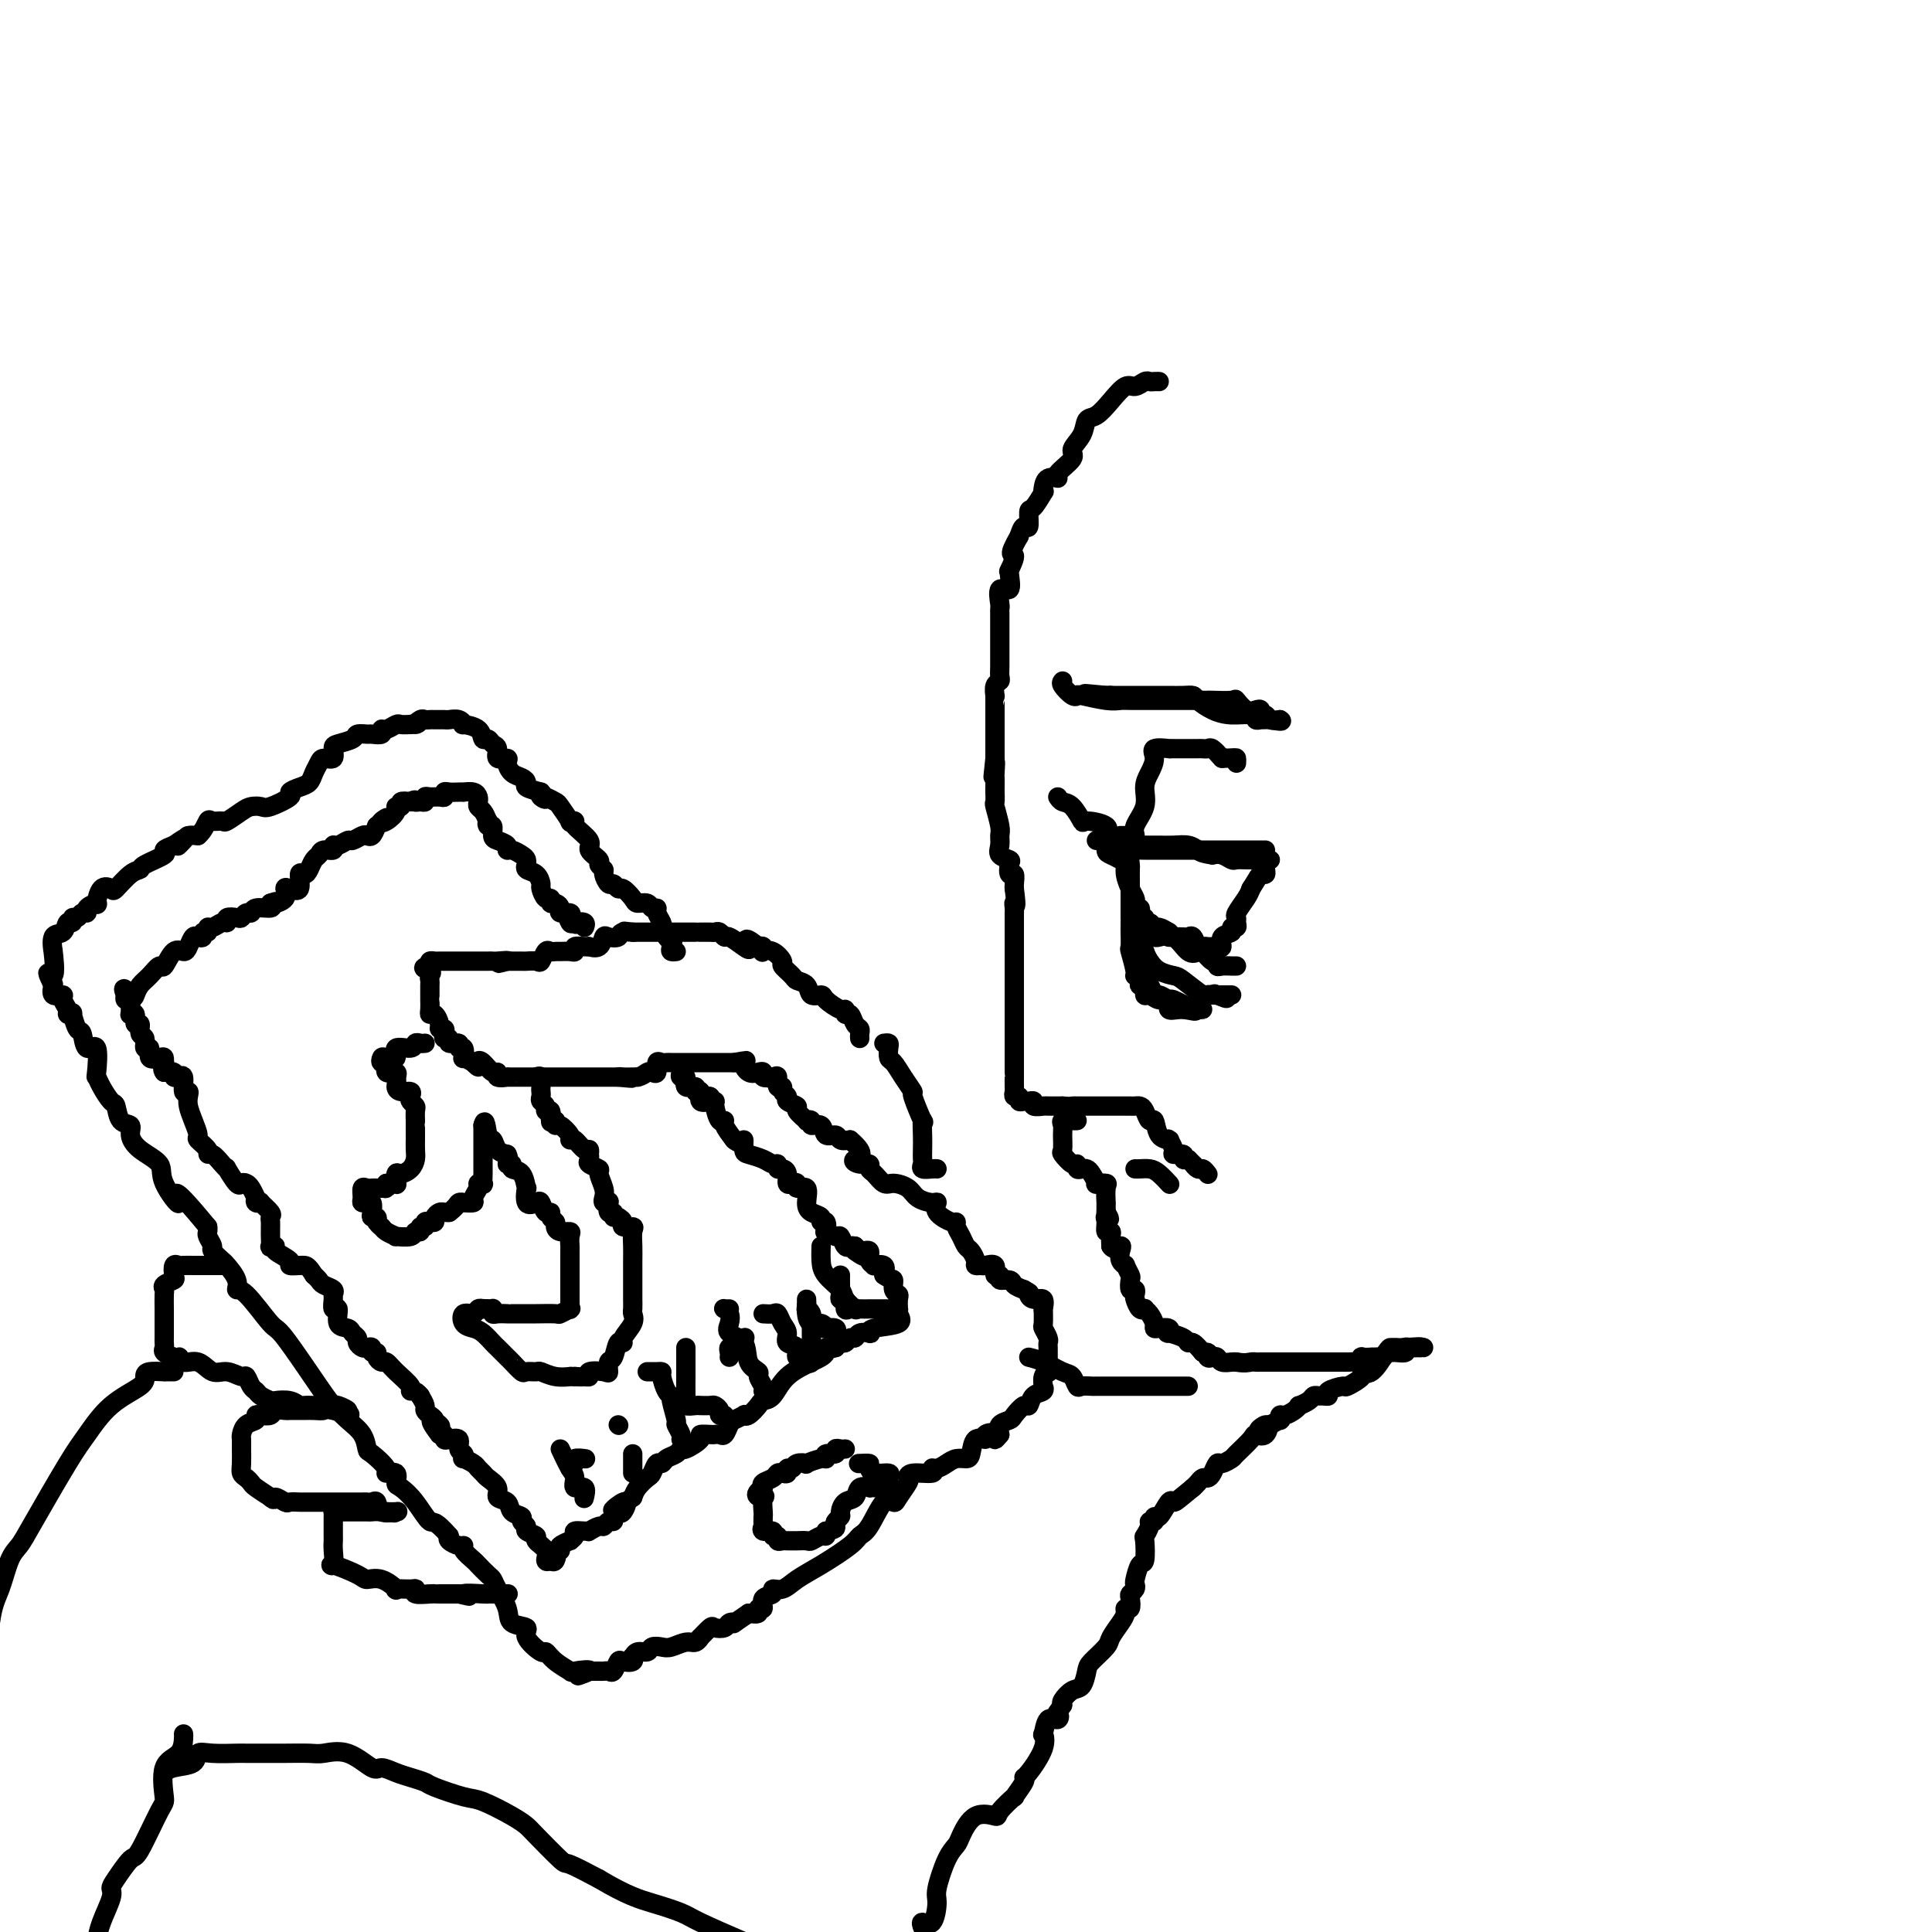 <svg viewBox='0 0 400 400' version='1.1' xmlns='http://www.w3.org/2000/svg' xmlns:xlink='http://www.w3.org/1999/xlink'><g fill='none' stroke='#000000' stroke-width='4' stroke-linecap='round' stroke-linejoin='round'><path d='M178,215c-0.024,-0.323 -0.049,-0.646 0,-1c0.049,-0.354 0.171,-0.740 0,-1c-0.171,-0.260 -0.635,-0.394 -1,-1c-0.365,-0.606 -0.630,-1.686 -1,-2c-0.370,-0.314 -0.843,0.136 -1,0c-0.157,-0.136 0.004,-0.858 0,-1c-0.004,-0.142 -0.171,0.295 -1,0c-0.829,-0.295 -2.320,-1.322 -3,-2c-0.680,-0.678 -0.548,-1.007 -1,-1c-0.452,0.007 -1.488,0.349 -2,0c-0.512,-0.349 -0.500,-1.388 -1,-2c-0.500,-0.612 -1.513,-0.799 -2,-1c-0.487,-0.201 -0.450,-0.418 -1,-1c-0.550,-0.582 -1.689,-1.528 -2,-2c-0.311,-0.472 0.205,-0.470 0,-1c-0.205,-0.530 -1.129,-1.592 -2,-2c-0.871,-0.408 -1.687,-0.161 -2,0c-0.313,0.161 -0.123,0.236 0,0c0.123,-0.236 0.178,-0.782 0,-1c-0.178,-0.218 -0.589,-0.109 -1,0'/><path d='M157,196c-3.686,-2.973 -2.402,-0.906 -2,0c0.402,0.906 -0.078,0.649 -1,0c-0.922,-0.649 -2.287,-1.691 -3,-2c-0.713,-0.309 -0.773,0.113 -1,0c-0.227,-0.113 -0.621,-0.762 -1,-1c-0.379,-0.238 -0.745,-0.064 -1,0c-0.255,0.064 -0.401,0.017 -1,0c-0.599,-0.017 -1.651,-0.005 -2,0c-0.349,0.005 0.005,0.001 0,0c-0.005,-0.001 -0.368,-0.000 -1,0c-0.632,0.000 -1.531,0.000 -2,0c-0.469,-0.000 -0.507,-0.000 -1,0c-0.493,0.000 -1.442,0.000 -2,0c-0.558,-0.000 -0.726,-0.000 -1,0c-0.274,0.000 -0.654,0.000 -1,0c-0.346,-0.000 -0.656,-0.000 -1,0c-0.344,0.000 -0.721,0.000 -1,0c-0.279,-0.000 -0.460,-0.000 -1,0c-0.540,0.000 -1.440,0.000 -2,0c-0.560,-0.000 -0.780,-0.000 -1,0'/><path d='M131,193c-3.909,-0.448 -0.683,-0.070 0,0c0.683,0.070 -1.178,-0.170 -2,0c-0.822,0.170 -0.606,0.749 -1,1c-0.394,0.251 -1.397,0.172 -2,0c-0.603,-0.172 -0.804,-0.438 -1,0c-0.196,0.438 -0.386,1.580 -1,2c-0.614,0.420 -1.653,0.116 -2,0c-0.347,-0.116 -0.004,-0.045 0,0c0.004,0.045 -0.331,0.065 -1,0c-0.669,-0.065 -1.671,-0.214 -2,0c-0.329,0.214 0.014,0.790 0,1c-0.014,0.210 -0.385,0.054 -1,0c-0.615,-0.054 -1.475,-0.007 -2,0c-0.525,0.007 -0.717,-0.026 -1,0c-0.283,0.026 -0.657,0.112 -1,0c-0.343,-0.112 -0.654,-0.422 -1,0c-0.346,0.422 -0.728,1.577 -1,2c-0.272,0.423 -0.434,0.113 -1,0c-0.566,-0.113 -1.537,-0.031 -2,0c-0.463,0.031 -0.418,0.009 -1,0c-0.582,-0.009 -1.791,-0.004 -3,0'/><path d='M105,199c-3.914,0.928 -0.698,0.249 0,0c0.698,-0.249 -1.123,-0.067 -2,0c-0.877,0.067 -0.811,0.018 -1,0c-0.189,-0.018 -0.633,-0.005 -1,0c-0.367,0.005 -0.656,0.001 -1,0c-0.344,-0.001 -0.744,-0.000 -1,0c-0.256,0.000 -0.369,0.000 -1,0c-0.631,-0.000 -1.780,-0.000 -2,0c-0.220,0.000 0.488,0.000 0,0c-0.488,-0.000 -2.173,-0.001 -3,0c-0.827,0.001 -0.796,0.003 -1,0c-0.204,-0.003 -0.642,-0.011 -1,0c-0.358,0.011 -0.635,0.041 -1,0c-0.365,-0.041 -0.819,-0.155 -1,0c-0.181,0.155 -0.091,0.577 0,1'/><path d='M89,200c-2.475,0.335 -0.663,0.672 0,1c0.663,0.328 0.178,0.648 0,1c-0.178,0.352 -0.048,0.737 0,1c0.048,0.263 0.013,0.402 0,1c-0.013,0.598 -0.004,1.653 0,2c0.004,0.347 0.004,-0.014 0,0c-0.004,0.014 -0.011,0.402 0,1c0.011,0.598 0.040,1.404 0,2c-0.040,0.596 -0.151,0.982 0,1c0.151,0.018 0.563,-0.332 1,0c0.437,0.332 0.901,1.347 1,2c0.099,0.653 -0.165,0.944 0,1c0.165,0.056 0.760,-0.125 1,0c0.240,0.125 0.125,0.554 0,1c-0.125,0.446 -0.259,0.908 0,1c0.259,0.092 0.910,-0.188 1,0c0.090,0.188 -0.382,0.843 0,1c0.382,0.157 1.618,-0.183 2,0c0.382,0.183 -0.088,0.889 0,1c0.088,0.111 0.735,-0.372 1,0c0.265,0.372 0.148,1.600 0,2c-0.148,0.400 -0.328,-0.029 0,0c0.328,0.029 1.164,0.514 2,1'/><path d='M98,220c1.586,1.735 1.050,0.574 1,0c-0.050,-0.574 0.387,-0.560 1,0c0.613,0.560 1.404,1.667 2,2c0.596,0.333 0.999,-0.107 1,0c0.001,0.107 -0.399,0.761 0,1c0.399,0.239 1.597,0.064 2,0c0.403,-0.064 0.010,-0.017 0,0c-0.010,0.017 0.363,0.005 1,0c0.637,-0.005 1.537,-0.001 2,0c0.463,0.001 0.489,0.000 1,0c0.511,-0.000 1.507,-0.000 2,0c0.493,0.000 0.484,0.000 1,0c0.516,-0.000 1.556,-0.000 2,0c0.444,0.000 0.291,0.000 1,0c0.709,-0.000 2.279,-0.000 3,0c0.721,0.000 0.592,0.000 1,0c0.408,-0.000 1.352,-0.000 2,0c0.648,0.000 1.000,0.000 1,0c0.000,-0.000 -0.351,-0.000 0,0c0.351,0.000 1.403,0.000 2,0c0.597,-0.000 0.737,-0.000 1,0c0.263,0.000 0.648,0.000 1,0c0.352,-0.000 0.672,-0.000 1,0c0.328,0.000 0.664,0.000 1,0'/><path d='M128,223c4.896,0.464 2.137,0.124 1,0c-1.137,-0.124 -0.652,-0.033 0,0c0.652,0.033 1.472,0.010 2,0c0.528,-0.010 0.764,-0.005 1,0'/><path d='M132,223c1.028,-0.218 1.599,-0.762 2,-1c0.401,-0.238 0.633,-0.169 1,0c0.367,0.169 0.871,0.438 1,0c0.129,-0.438 -0.116,-1.581 0,-2c0.116,-0.419 0.593,-0.112 1,0c0.407,0.112 0.742,0.030 1,0c0.258,-0.030 0.437,-0.008 1,0c0.563,0.008 1.508,0.002 2,0c0.492,-0.002 0.531,-0.001 1,0c0.469,0.001 1.368,0.000 2,0c0.632,-0.000 0.995,-0.000 1,0c0.005,0.000 -0.350,0.000 0,0c0.350,-0.000 1.403,-0.000 2,0c0.597,0.000 0.737,0.000 1,0c0.263,-0.000 0.648,-0.000 1,0c0.352,0.000 0.672,0.000 1,0c0.328,-0.000 0.665,-0.000 1,0c0.335,0.000 0.667,0.000 1,0'/><path d='M152,220c3.514,-0.584 2.299,-0.545 2,0c-0.299,0.545 0.319,1.597 1,2c0.681,0.403 1.426,0.159 2,0c0.574,-0.159 0.976,-0.231 1,0c0.024,0.231 -0.329,0.765 0,1c0.329,0.235 1.341,0.171 2,0c0.659,-0.171 0.966,-0.449 1,0c0.034,0.449 -0.203,1.626 0,2c0.203,0.374 0.847,-0.054 1,0c0.153,0.054 -0.185,0.591 0,1c0.185,0.409 0.895,0.692 1,1c0.105,0.308 -0.393,0.643 0,1c0.393,0.357 1.679,0.735 2,1c0.321,0.265 -0.322,0.415 0,1c0.322,0.585 1.610,1.605 2,2c0.390,0.395 -0.118,0.166 0,0c0.118,-0.166 0.862,-0.270 1,0c0.138,0.270 -0.329,0.913 0,1c0.329,0.087 1.453,-0.383 2,0c0.547,0.383 0.518,1.618 1,2c0.482,0.382 1.476,-0.089 2,0c0.524,0.089 0.578,0.740 1,1c0.422,0.260 1.211,0.130 2,0'/><path d='M176,236c3.912,3.317 1.691,3.608 1,4c-0.691,0.392 0.147,0.883 1,1c0.853,0.117 1.722,-0.141 2,0c0.278,0.141 -0.035,0.681 0,1c0.035,0.319 0.417,0.418 1,1c0.583,0.582 1.368,1.649 2,2c0.632,0.351 1.112,-0.012 2,0c0.888,0.012 2.183,0.401 3,1c0.817,0.599 1.158,1.408 2,2c0.842,0.592 2.187,0.967 3,1c0.813,0.033 1.093,-0.276 1,0c-0.093,0.276 -0.558,1.137 0,2c0.558,0.863 2.138,1.727 3,2c0.862,0.273 1.004,-0.044 1,0c-0.004,0.044 -0.155,0.449 0,1c0.155,0.551 0.615,1.248 1,2c0.385,0.752 0.695,1.560 1,2c0.305,0.440 0.605,0.511 1,1c0.395,0.489 0.884,1.397 1,2c0.116,0.603 -0.142,0.901 0,1c0.142,0.099 0.683,-0.003 1,0c0.317,0.003 0.409,0.110 1,0c0.591,-0.110 1.682,-0.437 2,0c0.318,0.437 -0.137,1.637 0,2c0.137,0.363 0.865,-0.110 1,0c0.135,0.110 -0.325,0.803 0,1c0.325,0.197 1.434,-0.101 2,0c0.566,0.101 0.590,0.600 1,1c0.410,0.400 1.205,0.700 2,1'/><path d='M212,267c1.745,0.931 1.109,0.758 1,1c-0.109,0.242 0.311,0.899 1,1c0.689,0.101 1.649,-0.354 2,0c0.351,0.354 0.093,1.519 0,2c-0.093,0.481 -0.021,0.279 0,0c0.021,-0.279 -0.008,-0.636 0,0c0.008,0.636 0.055,2.264 0,3c-0.055,0.736 -0.211,0.578 0,1c0.211,0.422 0.789,1.423 1,2c0.211,0.577 0.057,0.731 0,1c-0.057,0.269 -0.015,0.654 0,1c0.015,0.346 0.005,0.653 0,1c-0.005,0.347 -0.005,0.736 0,1c0.005,0.264 0.016,0.404 0,1c-0.016,0.596 -0.057,1.647 0,2c0.057,0.353 0.213,0.007 0,0c-0.213,-0.007 -0.796,0.325 -1,1c-0.204,0.675 -0.030,1.691 0,2c0.030,0.309 -0.085,-0.091 0,0c0.085,0.091 0.370,0.672 0,1c-0.370,0.328 -1.393,0.403 -2,1c-0.607,0.597 -0.797,1.717 -1,2c-0.203,0.283 -0.419,-0.272 -1,0c-0.581,0.272 -1.527,1.372 -2,2c-0.473,0.628 -0.474,0.784 -1,1c-0.526,0.216 -1.579,0.490 -2,1c-0.421,0.510 -0.211,1.255 0,2'/><path d='M207,297c-1.644,2.031 -0.755,0.607 -1,0c-0.245,-0.607 -1.623,-0.397 -2,0c-0.377,0.397 0.247,0.981 0,1c-0.247,0.019 -1.364,-0.528 -2,0c-0.636,0.528 -0.789,2.132 -1,3c-0.211,0.868 -0.478,1.002 -1,1c-0.522,-0.002 -1.299,-0.140 -2,0c-0.701,0.140 -1.326,0.558 -2,1c-0.674,0.442 -1.396,0.906 -2,1c-0.604,0.094 -1.088,-0.184 -1,0c0.088,0.184 0.749,0.830 0,1c-0.749,0.170 -2.907,-0.135 -4,0c-1.093,0.135 -1.121,0.711 -1,1c0.121,0.289 0.391,0.291 0,1c-0.391,0.709 -1.442,2.126 -2,3c-0.558,0.874 -0.621,1.205 -1,1c-0.379,-0.205 -1.072,-0.946 -2,0c-0.928,0.946 -2.089,3.579 -3,5c-0.911,1.421 -1.570,1.628 -2,2c-0.430,0.372 -0.631,0.908 -2,2c-1.369,1.092 -3.906,2.741 -6,4c-2.094,1.259 -3.746,2.129 -5,3c-1.254,0.871 -2.111,1.744 -3,2c-0.889,0.256 -1.812,-0.104 -2,0c-0.188,0.104 0.357,0.673 0,1c-0.357,0.327 -1.618,0.414 -2,1c-0.382,0.586 0.114,1.673 0,2c-0.114,0.327 -0.838,-0.104 -1,0c-0.162,0.104 0.240,0.744 0,1c-0.240,0.256 -1.120,0.128 -2,0'/><path d='M155,334c-3.876,2.634 -3.065,2.220 -3,2c0.065,-0.220 -0.617,-0.247 -1,0c-0.383,0.247 -0.466,0.769 -1,1c-0.534,0.231 -1.519,0.171 -2,0c-0.481,-0.171 -0.460,-0.453 -1,0c-0.540,0.453 -1.643,1.642 -2,2c-0.357,0.358 0.032,-0.114 0,0c-0.032,0.114 -0.485,0.814 -1,1c-0.515,0.186 -1.093,-0.142 -2,0c-0.907,0.142 -2.145,0.755 -3,1c-0.855,0.245 -1.329,0.122 -2,0c-0.671,-0.122 -1.539,-0.244 -2,0c-0.461,0.244 -0.514,0.854 -1,1c-0.486,0.146 -1.405,-0.170 -2,0c-0.595,0.170 -0.866,0.828 -1,1c-0.134,0.172 -0.130,-0.143 0,0c0.130,0.143 0.386,0.742 0,1c-0.386,0.258 -1.413,0.174 -2,0c-0.587,-0.174 -0.734,-0.439 -1,0c-0.266,0.439 -0.651,1.582 -1,2c-0.349,0.418 -0.660,0.112 -1,0c-0.340,-0.112 -0.707,-0.030 -1,0c-0.293,0.030 -0.512,0.009 -1,0c-0.488,-0.009 -1.244,-0.004 -2,0'/><path d='M122,346c-4.929,1.863 -0.750,0.519 0,0c0.750,-0.519 -1.929,-0.213 -3,0c-1.071,0.213 -0.534,0.335 -1,0c-0.466,-0.335 -1.936,-1.126 -3,-2c-1.064,-0.874 -1.721,-1.829 -2,-2c-0.279,-0.171 -0.178,0.444 -1,0c-0.822,-0.444 -2.567,-1.946 -3,-3c-0.433,-1.054 0.445,-1.659 0,-2c-0.445,-0.341 -2.212,-0.419 -3,-1c-0.788,-0.581 -0.596,-1.665 -1,-3c-0.404,-1.335 -1.402,-2.920 -2,-4c-0.598,-1.080 -0.795,-1.655 -1,-2c-0.205,-0.345 -0.419,-0.461 -1,-1c-0.581,-0.539 -1.531,-1.503 -2,-2c-0.469,-0.497 -0.459,-0.529 -1,-1c-0.541,-0.471 -1.634,-1.383 -2,-2c-0.366,-0.617 -0.005,-0.939 0,-1c0.005,-0.061 -0.345,0.137 -1,0c-0.655,-0.137 -1.616,-0.611 -2,-1c-0.384,-0.389 -0.192,-0.695 0,-1'/><path d='M93,318c-3.243,-3.732 -3.350,-2.563 -4,-3c-0.650,-0.437 -1.843,-2.481 -3,-4c-1.157,-1.519 -2.279,-2.513 -3,-3c-0.721,-0.487 -1.041,-0.467 -1,-1c0.041,-0.533 0.442,-1.619 0,-2c-0.442,-0.381 -1.728,-0.059 -2,0c-0.272,0.059 0.468,-0.147 0,-1c-0.468,-0.853 -2.146,-2.354 -3,-3c-0.854,-0.646 -0.885,-0.438 -1,-1c-0.115,-0.562 -0.314,-1.896 -1,-3c-0.686,-1.104 -1.857,-1.978 -3,-3c-1.143,-1.022 -2.256,-2.191 -3,-3c-0.744,-0.809 -1.118,-1.259 -3,-4c-1.882,-2.741 -5.273,-7.772 -7,-10c-1.727,-2.228 -1.790,-1.651 -3,-3c-1.210,-1.349 -3.566,-4.622 -5,-6c-1.434,-1.378 -1.947,-0.860 -2,-1c-0.053,-0.140 0.355,-0.940 0,-2c-0.355,-1.060 -1.472,-2.382 -2,-3c-0.528,-0.618 -0.467,-0.533 -1,-1c-0.533,-0.467 -1.659,-1.487 -2,-2c-0.341,-0.513 0.105,-0.519 0,-1c-0.105,-0.481 -0.759,-1.437 -1,-2c-0.241,-0.563 -0.069,-0.732 0,-1c0.069,-0.268 0.034,-0.634 0,-1'/><path d='M43,254c-8.913,-10.845 -6.196,-5.959 -6,-5c0.196,0.959 -2.128,-2.009 -3,-4c-0.872,-1.991 -0.293,-3.003 -1,-4c-0.707,-0.997 -2.700,-1.977 -4,-3c-1.300,-1.023 -1.905,-2.090 -2,-3c-0.095,-0.910 0.322,-1.665 0,-2c-0.322,-0.335 -1.382,-0.252 -2,-1c-0.618,-0.748 -0.793,-2.329 -1,-3c-0.207,-0.671 -0.446,-0.434 -1,-1c-0.554,-0.566 -1.423,-1.935 -2,-3c-0.577,-1.065 -0.862,-1.827 -1,-2c-0.138,-0.173 -0.131,0.244 0,-1c0.131,-1.244 0.385,-4.148 0,-5c-0.385,-0.852 -1.408,0.350 -2,0c-0.592,-0.350 -0.751,-2.251 -1,-3c-0.249,-0.749 -0.587,-0.346 -1,-1c-0.413,-0.654 -0.899,-2.364 -1,-3c-0.101,-0.636 0.185,-0.199 0,0c-0.185,0.199 -0.842,0.160 -1,0c-0.158,-0.160 0.182,-0.443 0,-1c-0.182,-0.557 -0.886,-1.390 -1,-2c-0.114,-0.610 0.361,-0.999 0,-1c-0.361,-0.001 -1.559,0.384 -2,0c-0.441,-0.384 -0.126,-1.538 0,-2c0.126,-0.462 0.063,-0.231 0,0'/><path d='M11,204c-2.164,-4.469 -0.573,-1.640 0,-2c0.573,-0.360 0.128,-3.908 0,-5c-0.128,-1.092 0.061,0.273 0,0c-0.061,-0.273 -0.371,-2.182 0,-3c0.371,-0.818 1.423,-0.544 2,-1c0.577,-0.456 0.679,-1.643 1,-2c0.321,-0.357 0.861,0.115 1,0c0.139,-0.115 -0.122,-0.818 0,-1c0.122,-0.182 0.629,0.157 1,0c0.371,-0.157 0.607,-0.810 1,-1c0.393,-0.190 0.944,0.081 1,0c0.056,-0.081 -0.384,-0.516 0,-1c0.384,-0.484 1.593,-1.017 2,-1c0.407,0.017 0.013,0.582 0,0c-0.013,-0.582 0.354,-2.313 1,-3c0.646,-0.687 1.570,-0.330 2,0c0.430,0.330 0.365,0.632 1,0c0.635,-0.632 1.969,-2.197 3,-3c1.031,-0.803 1.760,-0.845 2,-1c0.240,-0.155 -0.008,-0.423 1,-1c1.008,-0.577 3.271,-1.463 4,-2c0.729,-0.537 -0.078,-0.725 0,-1c0.078,-0.275 1.039,-0.638 2,-1'/><path d='M36,175c4.043,-2.895 1.651,-0.632 1,0c-0.651,0.632 0.440,-0.368 1,-1c0.560,-0.632 0.589,-0.895 1,-1c0.411,-0.105 1.206,-0.053 2,0'/><path d='M41,173c1.197,-0.991 1.689,-2.468 2,-3c0.311,-0.532 0.439,-0.118 1,0c0.561,0.118 1.554,-0.060 2,0c0.446,0.060 0.343,0.358 1,0c0.657,-0.358 2.072,-1.371 3,-2c0.928,-0.629 1.368,-0.875 2,-1c0.632,-0.125 1.457,-0.128 2,0c0.543,0.128 0.804,0.386 2,0c1.196,-0.386 3.329,-1.416 4,-2c0.671,-0.584 -0.118,-0.723 0,-1c0.118,-0.277 1.144,-0.691 2,-1c0.856,-0.309 1.543,-0.512 2,-1c0.457,-0.488 0.682,-1.262 1,-2c0.318,-0.738 0.727,-1.441 1,-2c0.273,-0.559 0.410,-0.976 1,-1c0.590,-0.024 1.634,0.344 2,0c0.366,-0.344 0.052,-1.398 0,-2c-0.052,-0.602 0.156,-0.750 1,-1c0.844,-0.250 2.325,-0.602 3,-1c0.675,-0.398 0.545,-0.843 1,-1c0.455,-0.157 1.497,-0.027 2,0c0.503,0.027 0.467,-0.049 1,0c0.533,0.049 1.633,0.223 2,0c0.367,-0.223 -0.001,-0.844 0,-1c0.001,-0.156 0.371,0.154 1,0c0.629,-0.154 1.515,-0.772 2,-1c0.485,-0.228 0.567,-0.065 1,0c0.433,0.065 1.216,0.033 2,0'/><path d='M85,150c2.654,-0.713 1.288,0.005 1,0c-0.288,-0.005 0.500,-0.733 1,-1c0.500,-0.267 0.712,-0.072 1,0c0.288,0.072 0.654,0.019 1,0c0.346,-0.019 0.673,-0.006 1,0c0.327,0.006 0.652,0.006 1,0c0.348,-0.006 0.717,-0.016 1,0c0.283,0.016 0.479,0.059 1,0c0.521,-0.059 1.368,-0.218 2,0c0.632,0.218 1.048,0.814 1,1c-0.048,0.186 -0.560,-0.038 0,0c0.560,0.038 2.193,0.338 3,1c0.807,0.662 0.789,1.688 1,2c0.211,0.312 0.653,-0.089 1,0c0.347,0.089 0.600,0.667 1,1c0.400,0.333 0.946,0.422 1,1c0.054,0.578 -0.386,1.646 0,2c0.386,0.354 1.596,-0.007 2,0c0.404,0.007 0.001,0.383 0,1c-0.001,0.617 0.400,1.475 1,2c0.600,0.525 1.398,0.718 2,1c0.602,0.282 1.008,0.653 1,1c-0.008,0.347 -0.431,0.671 0,1c0.431,0.329 1.715,0.665 3,1'/><path d='M112,164c1.981,2.253 0.434,1.386 0,1c-0.434,-0.386 0.247,-0.289 1,0c0.753,0.289 1.580,0.771 2,1c0.420,0.229 0.435,0.206 1,1c0.565,0.794 1.680,2.405 2,3c0.320,0.595 -0.155,0.176 0,0c0.155,-0.176 0.939,-0.107 1,0c0.061,0.107 -0.601,0.252 0,1c0.601,0.748 2.466,2.099 3,3c0.534,0.901 -0.264,1.353 0,2c0.264,0.647 1.590,1.488 2,2c0.410,0.512 -0.098,0.696 0,1c0.098,0.304 0.800,0.727 1,1c0.200,0.273 -0.102,0.397 0,1c0.102,0.603 0.609,1.685 1,2c0.391,0.315 0.667,-0.136 1,0c0.333,0.136 0.723,0.858 1,1c0.277,0.142 0.441,-0.298 1,0c0.559,0.298 1.513,1.333 2,2c0.487,0.667 0.508,0.965 1,1c0.492,0.035 1.456,-0.194 2,0c0.544,0.194 0.668,0.812 1,1c0.332,0.188 0.873,-0.053 1,0c0.127,0.053 -0.158,0.399 0,1c0.158,0.601 0.759,1.457 1,2c0.241,0.543 0.120,0.771 0,1'/><path d='M137,192c4.034,4.813 1.621,2.845 1,2c-0.621,-0.845 0.552,-0.566 1,0c0.448,0.566 0.172,1.420 0,2c-0.172,0.580 -0.239,0.887 0,1c0.239,0.113 0.782,0.032 1,0c0.218,-0.032 0.109,-0.016 0,0'/><path d='M144,226c0.486,-0.121 0.971,-0.243 1,0c0.029,0.243 -0.399,0.850 0,1c0.399,0.150 1.626,-0.159 2,0c0.374,0.159 -0.106,0.784 0,1c0.106,0.216 0.797,0.021 1,0c0.203,-0.021 -0.084,0.133 0,1c0.084,0.867 0.538,2.449 1,3c0.462,0.551 0.932,0.071 1,0c0.068,-0.071 -0.266,0.265 0,1c0.266,0.735 1.133,1.867 2,3'/><path d='M152,236c1.696,1.439 1.935,0.036 2,0c0.065,-0.036 -0.045,1.296 0,2c0.045,0.704 0.246,0.781 1,1c0.754,0.219 2.061,0.580 3,1c0.939,0.420 1.509,0.899 2,1c0.491,0.101 0.901,-0.176 1,0c0.099,0.176 -0.115,0.804 0,1c0.115,0.196 0.557,-0.040 1,0c0.443,0.040 0.887,0.355 1,1c0.113,0.645 -0.106,1.620 0,2c0.106,0.380 0.536,0.164 1,0c0.464,-0.164 0.963,-0.275 1,0c0.037,0.275 -0.389,0.938 0,1c0.389,0.062 1.592,-0.476 2,0c0.408,0.476 0.022,1.968 0,3c-0.022,1.032 0.320,1.605 1,2c0.680,0.395 1.697,0.612 2,1c0.303,0.388 -0.108,0.945 0,1c0.108,0.055 0.736,-0.394 1,0c0.264,0.394 0.165,1.630 0,2c-0.165,0.370 -0.395,-0.125 0,0c0.395,0.125 1.415,0.871 2,1c0.585,0.129 0.734,-0.357 1,0c0.266,0.357 0.649,1.558 1,2c0.351,0.442 0.672,0.126 1,0c0.328,-0.126 0.664,-0.063 1,0'/><path d='M177,258c3.841,3.622 0.942,1.678 0,1c-0.942,-0.678 0.071,-0.090 1,0c0.929,0.090 1.773,-0.317 2,0c0.227,0.317 -0.163,1.358 0,2c0.163,0.642 0.879,0.883 1,1c0.121,0.117 -0.352,0.108 0,0c0.352,-0.108 1.529,-0.317 2,0c0.471,0.317 0.235,1.158 0,2'/><path d='M183,264c1.397,1.048 1.891,0.667 2,1c0.109,0.333 -0.167,1.381 0,2c0.167,0.619 0.775,0.809 1,1c0.225,0.191 0.065,0.384 0,1c-0.065,0.616 -0.035,1.656 0,2c0.035,0.344 0.076,-0.009 0,0c-0.076,0.009 -0.267,0.381 0,1c0.267,0.619 0.993,1.485 0,2c-0.993,0.515 -3.705,0.678 -5,1c-1.295,0.322 -1.173,0.803 -1,1c0.173,0.197 0.397,0.109 0,0c-0.397,-0.109 -1.416,-0.240 -2,0c-0.584,0.240 -0.734,0.852 -1,1c-0.266,0.148 -0.649,-0.166 -1,0c-0.351,0.166 -0.672,0.814 -1,1c-0.328,0.186 -0.665,-0.090 -1,0c-0.335,0.090 -0.667,0.545 -1,1'/><path d='M173,279c-2.477,0.727 -2.168,0.045 -2,0c0.168,-0.045 0.197,0.548 0,1c-0.197,0.452 -0.620,0.762 -1,1c-0.380,0.238 -0.717,0.405 -2,1c-1.283,0.595 -3.513,1.617 -5,3c-1.487,1.383 -2.231,3.127 -3,4c-0.769,0.873 -1.563,0.874 -2,1c-0.437,0.126 -0.516,0.377 -1,1c-0.484,0.623 -1.372,1.619 -2,2c-0.628,0.381 -0.994,0.148 -1,0c-0.006,-0.148 0.349,-0.211 0,0c-0.349,0.211 -1.403,0.698 -2,1c-0.597,0.302 -0.736,0.421 -1,1c-0.264,0.579 -0.653,1.619 -1,2c-0.347,0.381 -0.650,0.104 -1,0c-0.350,-0.104 -0.745,-0.034 -1,0c-0.255,0.034 -0.369,0.033 -1,0c-0.631,-0.033 -1.779,-0.097 -2,0c-0.221,0.097 0.484,0.354 0,1c-0.484,0.646 -2.157,1.680 -3,2c-0.843,0.320 -0.856,-0.074 -1,0c-0.144,0.074 -0.420,0.615 -1,1c-0.580,0.385 -1.464,0.613 -2,1c-0.536,0.387 -0.725,0.933 -1,1c-0.275,0.067 -0.637,-0.344 -1,0c-0.363,0.344 -0.726,1.443 -1,2c-0.274,0.557 -0.458,0.573 -1,1c-0.542,0.427 -1.440,1.265 -2,2c-0.560,0.735 -0.780,1.368 -1,2'/><path d='M131,310c-6.962,4.898 -3.367,1.642 -2,1c1.367,-0.642 0.507,1.329 0,2c-0.507,0.671 -0.661,0.040 -1,0c-0.339,-0.040 -0.863,0.510 -1,1c-0.137,0.490 0.113,0.920 0,1c-0.113,0.080 -0.590,-0.189 -1,0c-0.410,0.189 -0.752,0.835 -1,1c-0.248,0.165 -0.400,-0.153 -1,0c-0.600,0.153 -1.648,0.776 -2,1c-0.352,0.224 -0.008,0.050 0,0c0.008,-0.050 -0.322,0.024 -1,0c-0.678,-0.024 -1.706,-0.147 -2,0c-0.294,0.147 0.145,0.564 0,1c-0.145,0.436 -0.874,0.890 -1,1c-0.126,0.110 0.351,-0.124 0,0c-0.351,0.124 -1.529,0.607 -2,1c-0.471,0.393 -0.236,0.697 0,1'/><path d='M116,321c-2.560,1.583 -1.458,0.042 -1,0c0.458,-0.042 0.274,1.417 0,2c-0.274,0.583 -0.637,0.292 -1,0'/><path d='M114,323c-0.571,0.402 -0.998,0.406 -1,0c-0.002,-0.406 0.421,-1.222 0,-2c-0.421,-0.778 -1.686,-1.518 -2,-2c-0.314,-0.482 0.324,-0.707 0,-1c-0.324,-0.293 -1.611,-0.655 -2,-1c-0.389,-0.345 0.118,-0.674 0,-1c-0.118,-0.326 -0.863,-0.650 -1,-1c-0.137,-0.350 0.333,-0.726 0,-1c-0.333,-0.274 -1.469,-0.444 -2,-1c-0.531,-0.556 -0.457,-1.497 -1,-2c-0.543,-0.503 -1.704,-0.569 -2,-1c-0.296,-0.431 0.273,-1.229 0,-2c-0.273,-0.771 -1.387,-1.517 -2,-2c-0.613,-0.483 -0.725,-0.703 -1,-1c-0.275,-0.297 -0.714,-0.671 -1,-1c-0.286,-0.329 -0.421,-0.612 -1,-1c-0.579,-0.388 -1.603,-0.882 -2,-1c-0.397,-0.118 -0.165,0.140 0,0c0.165,-0.140 0.265,-0.678 0,-1c-0.265,-0.322 -0.893,-0.430 -1,-1c-0.107,-0.570 0.308,-1.603 0,-2c-0.308,-0.397 -1.340,-0.158 -2,0c-0.660,0.158 -0.947,0.235 -1,0c-0.053,-0.235 0.128,-0.781 0,-1c-0.128,-0.219 -0.564,-0.109 -1,0'/><path d='M91,297c-3.494,-4.488 -0.730,-2.708 0,-2c0.730,0.708 -0.574,0.345 -1,0c-0.426,-0.345 0.027,-0.673 0,-1c-0.027,-0.327 -0.533,-0.655 -1,-1c-0.467,-0.345 -0.895,-0.708 -1,-1c-0.105,-0.292 0.113,-0.512 0,-1c-0.113,-0.488 -0.556,-1.244 -1,-2'/><path d='M87,289c-1.113,-1.443 -1.894,-1.051 -2,-1c-0.106,0.051 0.465,-0.238 0,-1c-0.465,-0.762 -1.966,-1.998 -3,-3c-1.034,-1.002 -1.602,-1.770 -2,-2c-0.398,-0.230 -0.628,0.078 -1,0c-0.372,-0.078 -0.887,-0.543 -1,-1c-0.113,-0.457 0.177,-0.906 0,-1c-0.177,-0.094 -0.822,0.168 -1,0c-0.178,-0.168 0.111,-0.766 0,-1c-0.111,-0.234 -0.621,-0.104 -1,0c-0.379,0.104 -0.625,0.182 -1,0c-0.375,-0.182 -0.879,-0.624 -1,-1c-0.121,-0.376 0.140,-0.687 0,-1c-0.140,-0.313 -0.682,-0.628 -1,-1c-0.318,-0.372 -0.411,-0.800 -1,-1c-0.589,-0.200 -1.675,-0.172 -2,-1c-0.325,-0.828 0.111,-2.512 0,-3c-0.111,-0.488 -0.769,0.220 -1,0c-0.231,-0.220 -0.037,-1.368 0,-2c0.037,-0.632 -0.084,-0.747 0,-1c0.084,-0.253 0.373,-0.645 0,-1c-0.373,-0.355 -1.408,-0.672 -2,-1c-0.592,-0.328 -0.741,-0.665 -1,-1c-0.259,-0.335 -0.630,-0.667 -1,-1'/><path d='M65,264c-1.202,-1.998 -1.707,-1.992 -2,-2c-0.293,-0.008 -0.375,-0.030 -1,0c-0.625,0.030 -1.793,0.113 -2,0c-0.207,-0.113 0.547,-0.421 0,-1c-0.547,-0.579 -2.395,-1.430 -3,-2c-0.605,-0.570 0.034,-0.860 0,-1c-0.034,-0.140 -0.741,-0.132 -1,0c-0.259,0.132 -0.069,0.386 0,0c0.069,-0.386 0.018,-1.413 0,-2c-0.018,-0.587 -0.003,-0.733 0,-1c0.003,-0.267 -0.007,-0.653 0,-1c0.007,-0.347 0.031,-0.653 0,-1c-0.031,-0.347 -0.117,-0.733 0,-1c0.117,-0.267 0.437,-0.414 0,-1c-0.437,-0.586 -1.633,-1.611 -2,-2c-0.367,-0.389 0.093,-0.143 0,0c-0.093,0.143 -0.741,0.184 -1,0c-0.259,-0.184 -0.130,-0.592 0,-1'/><path d='M53,248c-1.018,-2.368 -1.565,-2.788 -2,-3c-0.435,-0.212 -0.760,-0.216 -1,0c-0.240,0.216 -0.396,0.653 -1,0c-0.604,-0.653 -1.655,-2.395 -2,-3c-0.345,-0.605 0.015,-0.073 0,0c-0.015,0.073 -0.404,-0.313 -1,-1c-0.596,-0.687 -1.399,-1.674 -2,-2c-0.601,-0.326 -1.001,0.009 -1,0c0.001,-0.009 0.403,-0.362 0,-1c-0.403,-0.638 -1.611,-1.561 -2,-2c-0.389,-0.439 0.040,-0.395 0,-1c-0.040,-0.605 -0.551,-1.858 -1,-3c-0.449,-1.142 -0.837,-2.174 -1,-3c-0.163,-0.826 -0.100,-1.447 0,-2c0.100,-0.553 0.238,-1.038 0,-1c-0.238,0.038 -0.853,0.600 -1,0c-0.147,-0.600 0.172,-2.361 0,-3c-0.172,-0.639 -0.836,-0.158 -1,0c-0.164,0.158 0.173,-0.009 0,0c-0.173,0.009 -0.854,0.195 -1,0c-0.146,-0.195 0.244,-0.770 0,-1c-0.244,-0.230 -1.122,-0.115 -2,0'/><path d='M34,222c-0.617,-0.623 -0.159,-1.682 0,-2c0.159,-0.318 0.019,0.103 0,0c-0.019,-0.103 0.082,-0.730 0,-1c-0.082,-0.270 -0.346,-0.185 -1,0c-0.654,0.185 -1.696,0.468 -2,0c-0.304,-0.468 0.130,-1.689 0,-2c-0.130,-0.311 -0.823,0.287 -1,0c-0.177,-0.287 0.164,-1.457 0,-2c-0.164,-0.543 -0.832,-0.457 -1,-1c-0.168,-0.543 0.165,-1.714 0,-2c-0.165,-0.286 -0.829,0.314 -1,0c-0.171,-0.314 0.151,-1.542 0,-2c-0.151,-0.458 -0.776,-0.146 -1,0c-0.224,0.146 -0.046,0.128 0,0c0.046,-0.128 -0.039,-0.364 0,-1c0.039,-0.636 0.203,-1.671 0,-2c-0.203,-0.329 -0.772,0.049 -1,0c-0.228,-0.049 -0.114,-0.524 0,-1'/><path d='M26,206c-1.062,-2.502 0.283,-0.756 1,0c0.717,0.756 0.807,0.521 1,0c0.193,-0.521 0.488,-1.328 1,-2c0.512,-0.672 1.240,-1.209 2,-2c0.760,-0.791 1.551,-1.835 2,-2c0.449,-0.165 0.554,0.551 1,0c0.446,-0.551 1.232,-2.368 2,-3c0.768,-0.632 1.516,-0.077 2,0c0.484,0.077 0.703,-0.323 1,-1c0.297,-0.677 0.672,-1.630 1,-2c0.328,-0.370 0.609,-0.156 1,0c0.391,0.156 0.891,0.253 1,0c0.109,-0.253 -0.175,-0.856 0,-1c0.175,-0.144 0.808,0.173 1,0c0.192,-0.173 -0.055,-0.835 0,-1c0.055,-0.165 0.414,0.166 1,0c0.586,-0.166 1.400,-0.828 2,-1c0.600,-0.172 0.987,0.146 1,0c0.013,-0.146 -0.347,-0.756 0,-1c0.347,-0.244 1.400,-0.122 2,0c0.600,0.122 0.746,0.244 1,0c0.254,-0.244 0.615,-0.853 1,-1c0.385,-0.147 0.794,0.167 1,0c0.206,-0.167 0.209,-0.814 1,-1c0.791,-0.186 2.369,0.090 3,0c0.631,-0.090 0.316,-0.545 0,-1'/><path d='M56,187c2.114,-0.744 0.900,-0.105 1,0c0.100,0.105 1.515,-0.323 2,-1c0.485,-0.677 0.042,-1.603 0,-2c-0.042,-0.397 0.317,-0.266 1,0c0.683,0.266 1.688,0.667 2,0c0.312,-0.667 -0.071,-2.402 0,-3c0.071,-0.598 0.595,-0.059 1,0c0.405,0.059 0.691,-0.361 1,-1c0.309,-0.639 0.643,-1.496 1,-2c0.357,-0.504 0.739,-0.656 1,-1c0.261,-0.344 0.403,-0.881 1,-1c0.597,-0.119 1.651,0.179 2,0c0.349,-0.179 -0.005,-0.836 0,-1c0.005,-0.164 0.368,0.166 1,0c0.632,-0.166 1.531,-0.828 2,-1c0.469,-0.172 0.507,0.144 1,0c0.493,-0.144 1.441,-0.750 2,-1c0.559,-0.250 0.727,-0.144 1,0c0.273,0.144 0.649,0.327 1,0c0.351,-0.327 0.675,-1.163 1,-2'/><path d='M78,171c3.603,-2.730 1.611,-1.553 1,-1c-0.611,0.553 0.161,0.484 1,0c0.839,-0.484 1.747,-1.384 2,-2c0.253,-0.616 -0.149,-0.949 0,-1c0.149,-0.051 0.848,0.178 1,0c0.152,-0.178 -0.242,-0.765 0,-1c0.242,-0.235 1.121,-0.117 2,0'/><path d='M85,166c1.266,-0.769 0.930,-0.192 1,0c0.070,0.192 0.547,-0.001 1,0c0.453,0.001 0.882,0.198 1,0c0.118,-0.198 -0.074,-0.789 0,-1c0.074,-0.211 0.414,-0.043 1,0c0.586,0.043 1.417,-0.041 2,0c0.583,0.041 0.917,0.207 1,0c0.083,-0.207 -0.085,-0.787 0,-1c0.085,-0.213 0.422,-0.058 1,0c0.578,0.058 1.399,0.018 2,0c0.601,-0.018 0.984,-0.016 1,0c0.016,0.016 -0.336,0.046 0,0c0.336,-0.046 1.361,-0.168 2,0c0.639,0.168 0.892,0.625 1,1c0.108,0.375 0.070,0.668 0,1c-0.070,0.332 -0.173,0.705 0,1c0.173,0.295 0.621,0.513 1,1c0.379,0.487 0.690,1.244 1,2'/><path d='M101,170c0.481,0.860 0.183,0.009 0,0c-0.183,-0.009 -0.252,0.823 0,1c0.252,0.177 0.823,-0.303 1,0c0.177,0.303 -0.042,1.387 0,2c0.042,0.613 0.343,0.756 1,1c0.657,0.244 1.668,0.590 2,1c0.332,0.410 -0.016,0.884 0,1c0.016,0.116 0.397,-0.128 1,0c0.603,0.128 1.428,0.626 2,1c0.572,0.374 0.892,0.624 1,1c0.108,0.376 0.005,0.878 0,1c-0.005,0.122 0.089,-0.138 0,0c-0.089,0.138 -0.361,0.672 0,1c0.361,0.328 1.355,0.451 2,1c0.645,0.549 0.943,1.524 1,2c0.057,0.476 -0.126,0.452 0,1c0.126,0.548 0.560,1.666 1,2c0.440,0.334 0.886,-0.117 1,0c0.114,0.117 -0.106,0.801 0,1c0.106,0.199 0.537,-0.088 1,0c0.463,0.088 0.959,0.549 1,1c0.041,0.451 -0.374,0.891 0,1c0.374,0.109 1.535,-0.112 2,0c0.465,0.112 0.232,0.556 0,1'/><path d='M118,190c2.637,3.034 0.731,0.621 0,0c-0.731,-0.621 -0.287,0.552 0,1c0.287,0.448 0.417,0.172 1,0c0.583,-0.172 1.618,-0.239 2,0c0.382,0.239 0.109,0.782 0,1c-0.109,0.218 -0.055,0.109 0,0'/><path d='M141,222c-0.130,0.486 -0.260,0.972 0,1c0.260,0.028 0.911,-0.401 1,0c0.089,0.401 -0.385,1.632 0,2c0.385,0.368 1.627,-0.126 2,0c0.373,0.126 -0.124,0.871 0,1c0.124,0.129 0.868,-0.357 1,0c0.132,0.357 -0.349,1.558 0,2c0.349,0.442 1.528,0.126 2,0c0.472,-0.126 0.236,-0.063 0,0'/><path d='M175,300c-0.293,0.033 -0.586,0.065 -1,0c-0.414,-0.065 -0.949,-0.229 -1,0c-0.051,0.229 0.381,0.850 0,1c-0.381,0.150 -1.575,-0.170 -2,0c-0.425,0.170 -0.082,0.829 0,1c0.082,0.171 -0.096,-0.146 -1,0c-0.904,0.146 -2.533,0.756 -3,1c-0.467,0.244 0.230,0.122 0,0c-0.230,-0.122 -1.385,-0.243 -2,0c-0.615,0.243 -0.690,0.849 -1,1c-0.310,0.151 -0.855,-0.153 -1,0c-0.145,0.153 0.112,0.762 0,1c-0.112,0.238 -0.591,0.105 -1,0c-0.409,-0.105 -0.749,-0.183 -1,0c-0.251,0.183 -0.414,0.626 -1,1c-0.586,0.374 -1.596,0.678 -2,1c-0.404,0.322 -0.202,0.661 0,1'/><path d='M158,308c-2.630,1.737 -0.705,2.081 0,2c0.705,-0.081 0.189,-0.587 0,0c-0.189,0.587 -0.053,2.266 0,3c0.053,0.734 0.022,0.521 0,1c-0.022,0.479 -0.035,1.649 0,2c0.035,0.351 0.119,-0.117 0,0c-0.119,0.117 -0.439,0.820 0,1c0.439,0.180 1.637,-0.162 2,0c0.363,0.162 -0.110,0.828 0,1c0.110,0.172 0.803,-0.150 1,0c0.197,0.150 -0.103,0.772 0,1c0.103,0.228 0.609,0.061 1,0c0.391,-0.061 0.667,-0.015 1,0c0.333,0.015 0.723,0.000 1,0c0.277,-0.000 0.442,0.015 1,0c0.558,-0.015 1.508,-0.060 2,0c0.492,0.060 0.524,0.226 1,0c0.476,-0.226 1.396,-0.844 2,-1c0.604,-0.156 0.893,0.150 1,0c0.107,-0.150 0.030,-0.757 0,-1c-0.030,-0.243 -0.015,-0.121 0,0'/><path d='M171,317c2.172,-0.335 2.100,-0.671 2,-1c-0.100,-0.329 -0.230,-0.650 0,-1c0.230,-0.350 0.820,-0.728 1,-1c0.180,-0.272 -0.049,-0.437 0,-1c0.049,-0.563 0.377,-1.524 1,-2c0.623,-0.476 1.542,-0.468 2,-1c0.458,-0.532 0.455,-1.606 1,-2c0.545,-0.394 1.639,-0.109 2,0c0.361,0.109 -0.009,0.041 0,0c0.009,-0.041 0.397,-0.053 1,0c0.603,0.053 1.419,0.173 2,0c0.581,-0.173 0.926,-0.639 1,-1c0.074,-0.361 -0.124,-0.619 0,-1c0.124,-0.381 0.569,-0.886 0,-1c-0.569,-0.114 -2.153,0.162 -3,0c-0.847,-0.162 -0.956,-0.760 -1,-1c-0.044,-0.240 -0.022,-0.120 0,0'/><path d='M180,304c-0.500,-0.690 0.250,-0.917 0,-1c-0.250,-0.083 -1.500,-0.024 -2,0c-0.500,0.024 -0.250,0.012 0,0'/><path d='M88,216c-0.314,0.035 -0.629,0.069 -1,0c-0.371,-0.069 -0.800,-0.243 -1,0c-0.200,0.243 -0.173,0.901 -1,1c-0.827,0.099 -2.510,-0.361 -3,0c-0.490,0.361 0.213,1.545 0,2c-0.213,0.455 -1.341,0.182 -2,0c-0.659,-0.182 -0.849,-0.274 -1,0c-0.151,0.274 -0.265,0.914 0,1c0.265,0.086 0.908,-0.383 1,0c0.092,0.383 -0.367,1.618 0,2c0.367,0.382 1.560,-0.090 2,0c0.440,0.090 0.126,0.740 0,1c-0.126,0.260 -0.063,0.130 0,0'/><path d='M82,223c0.281,1.008 -0.017,1.527 0,2c0.017,0.473 0.348,0.901 1,1c0.652,0.099 1.625,-0.129 2,0c0.375,0.129 0.153,0.617 0,1c-0.153,0.383 -0.237,0.662 0,1c0.237,0.338 0.796,0.734 1,1c0.204,0.266 0.055,0.403 0,1c-0.055,0.597 -0.015,1.653 0,2c0.015,0.347 0.004,-0.014 0,0c-0.004,0.014 -0.001,0.402 0,1c0.001,0.598 0.001,1.406 0,2c-0.001,0.594 -0.002,0.975 0,1c0.002,0.025 0.008,-0.304 0,0c-0.008,0.304 -0.030,1.242 0,2c0.030,0.758 0.113,1.335 0,2c-0.113,0.665 -0.421,1.418 -1,2c-0.579,0.582 -1.429,0.993 -2,1c-0.571,0.007 -0.864,-0.390 -1,0c-0.136,0.390 -0.113,1.567 0,2c0.113,0.433 0.318,0.124 0,0c-0.318,-0.124 -1.159,-0.062 -2,0'/><path d='M80,245c-0.880,1.310 -0.081,1.083 0,1c0.081,-0.083 -0.557,-0.024 -1,0c-0.443,0.024 -0.693,0.013 -1,0c-0.307,-0.013 -0.672,-0.028 -1,0c-0.328,0.028 -0.620,0.098 -1,0c-0.380,-0.098 -0.849,-0.366 -1,0c-0.151,0.366 0.016,1.364 0,2c-0.016,0.636 -0.214,0.909 0,1c0.214,0.091 0.841,0.000 1,0c0.159,-0.000 -0.150,0.090 0,0c0.150,-0.090 0.758,-0.361 1,0c0.242,0.361 0.116,1.355 0,2c-0.116,0.645 -0.224,0.943 0,1c0.224,0.057 0.778,-0.127 1,0c0.222,0.127 0.111,0.563 0,1'/><path d='M78,253c0.666,0.956 0.830,0.846 1,1c0.170,0.154 0.346,0.573 1,1c0.654,0.427 1.787,0.862 2,1c0.213,0.138 -0.494,-0.020 0,0c0.494,0.020 2.189,0.216 3,0c0.811,-0.216 0.738,-0.846 1,-1c0.262,-0.154 0.857,0.169 1,0c0.143,-0.169 -0.168,-0.829 0,-1c0.168,-0.171 0.815,0.148 1,0c0.185,-0.148 -0.091,-0.761 0,-1c0.091,-0.239 0.549,-0.102 1,0c0.451,0.102 0.894,0.171 1,0c0.106,-0.171 -0.126,-0.582 0,-1c0.126,-0.418 0.611,-0.843 1,-1c0.389,-0.157 0.683,-0.045 1,0c0.317,0.045 0.659,0.022 1,0'/><path d='M93,251c1.621,-1.227 1.673,-1.795 2,-2c0.327,-0.205 0.929,-0.047 1,0c0.071,0.047 -0.388,-0.015 0,0c0.388,0.015 1.624,0.109 2,0c0.376,-0.109 -0.110,-0.420 0,-1c0.110,-0.580 0.814,-1.430 1,-2c0.186,-0.570 -0.146,-0.860 0,-1c0.146,-0.140 0.771,-0.132 1,0c0.229,0.132 0.061,0.386 0,0c-0.061,-0.386 -0.016,-1.413 0,-2c0.016,-0.587 0.004,-0.733 0,-1c-0.004,-0.267 -0.001,-0.654 0,-1c0.001,-0.346 0.000,-0.653 0,-1c-0.000,-0.347 -0.000,-0.736 0,-1c0.000,-0.264 0.000,-0.402 0,-1c-0.000,-0.598 -0.000,-1.655 0,-2c0.000,-0.345 0.000,0.023 0,0c-0.000,-0.023 -0.000,-0.435 0,-1c0.000,-0.565 0.000,-1.282 0,-2'/><path d='M100,233c0.485,-2.054 0.697,0.810 1,2c0.303,1.190 0.697,0.705 1,1c0.303,0.295 0.515,1.370 1,2c0.485,0.630 1.242,0.815 2,1'/><path d='M105,239c0.705,1.397 -0.032,1.889 0,2c0.032,0.111 0.832,-0.159 1,0c0.168,0.159 -0.297,0.747 0,1c0.297,0.253 1.354,0.170 2,1c0.646,0.830 0.880,2.574 1,3c0.120,0.426 0.126,-0.467 0,0c-0.126,0.467 -0.384,2.292 0,3c0.384,0.708 1.408,0.298 2,0c0.592,-0.298 0.751,-0.483 1,0c0.249,0.483 0.588,1.635 1,2c0.412,0.365 0.897,-0.056 1,0c0.103,0.056 -0.175,0.589 0,1c0.175,0.411 0.803,0.700 1,1c0.197,0.300 -0.038,0.609 0,1c0.038,0.391 0.350,0.862 1,1c0.650,0.138 1.638,-0.056 2,0c0.362,0.056 0.097,0.363 0,1c-0.097,0.637 -0.026,1.603 0,2c0.026,0.397 0.007,0.225 0,1c-0.007,0.775 -0.002,2.498 0,3c0.002,0.502 0.000,-0.216 0,0c-0.000,0.216 -0.000,1.367 0,2c0.000,0.633 0.000,0.747 0,1c-0.000,0.253 -0.000,0.645 0,1c0.000,0.355 0.000,0.672 0,1c-0.000,0.328 -0.000,0.665 0,1c0.000,0.335 0.000,0.667 0,1'/><path d='M118,269c0.009,2.614 0.030,2.151 0,2c-0.030,-0.151 -0.112,0.012 0,0c0.112,-0.012 0.419,-0.199 0,0c-0.419,0.199 -1.564,0.785 -2,1c-0.436,0.215 -0.162,0.057 -1,0c-0.838,-0.057 -2.789,-0.015 -4,0c-1.211,0.015 -1.682,0.004 -2,0c-0.318,-0.004 -0.484,-0.001 -1,0c-0.516,0.001 -1.382,0.001 -2,0c-0.618,-0.001 -0.989,-0.004 -1,0c-0.011,0.004 0.338,0.015 0,0c-0.338,-0.015 -1.361,-0.057 -2,0c-0.639,0.057 -0.893,0.211 -1,0c-0.107,-0.211 -0.067,-0.788 0,-1c0.067,-0.212 0.162,-0.061 0,0c-0.162,0.061 -0.581,0.030 -1,0'/><path d='M101,271c-2.561,-0.160 -1.464,-0.059 -1,0c0.464,0.059 0.294,0.075 0,0c-0.294,-0.075 -0.714,-0.241 -1,0c-0.286,0.241 -0.439,0.890 -1,1c-0.561,0.110 -1.530,-0.317 -2,0c-0.470,0.317 -0.439,1.379 0,2c0.439,0.621 1.288,0.801 2,1c0.712,0.199 1.286,0.417 2,1c0.714,0.583 1.566,1.531 2,2c0.434,0.469 0.449,0.459 1,1c0.551,0.541 1.638,1.633 2,2c0.362,0.367 -0.001,0.007 0,0c0.001,-0.007 0.366,0.337 1,1c0.634,0.663 1.537,1.646 2,2c0.463,0.354 0.486,0.081 1,0c0.514,-0.081 1.521,0.031 2,0c0.479,-0.031 0.432,-0.204 1,0c0.568,0.204 1.750,0.787 3,1c1.250,0.213 2.567,0.057 3,0c0.433,-0.057 -0.019,-0.016 0,0c0.019,0.016 0.510,0.008 1,0'/><path d='M119,285c2.082,0.139 1.788,-0.013 2,0c0.212,0.013 0.932,0.192 1,0c0.068,-0.192 -0.515,-0.756 0,-1c0.515,-0.244 2.126,-0.168 3,0c0.874,0.168 1.009,0.427 1,0c-0.009,-0.427 -0.162,-1.541 0,-2c0.162,-0.459 0.639,-0.262 1,-1c0.361,-0.738 0.604,-2.411 1,-3c0.396,-0.589 0.943,-0.093 1,0c0.057,0.093 -0.377,-0.216 0,-1c0.377,-0.784 1.565,-2.041 2,-3c0.435,-0.959 0.117,-1.619 0,-2c-0.117,-0.381 -0.031,-0.483 0,-1c0.031,-0.517 0.008,-1.448 0,-2c-0.008,-0.552 -0.002,-0.724 0,-1c0.002,-0.276 0.001,-0.656 0,-1c-0.001,-0.344 -0.000,-0.652 0,-1c0.000,-0.348 0.000,-0.736 0,-1c-0.000,-0.264 0.000,-0.405 0,-1c-0.000,-0.595 -0.001,-1.644 0,-2c0.001,-0.356 0.002,-0.019 0,0c-0.002,0.019 -0.008,-0.281 0,-1c0.008,-0.719 0.031,-1.856 0,-3c-0.031,-1.144 -0.116,-2.296 0,-3c0.116,-0.704 0.433,-0.962 0,-1c-0.433,-0.038 -1.617,0.144 -2,0c-0.383,-0.144 0.033,-0.612 0,-1c-0.033,-0.388 -0.517,-0.694 -1,-1'/><path d='M128,252c-0.707,-0.395 -0.973,0.118 -1,0c-0.027,-0.118 0.185,-0.868 0,-1c-0.185,-0.132 -0.768,0.354 -1,0c-0.232,-0.354 -0.114,-1.550 0,-2c0.114,-0.450 0.222,-0.156 0,0c-0.222,0.156 -0.776,0.172 -1,0c-0.224,-0.172 -0.120,-0.532 0,-1c0.120,-0.468 0.257,-1.042 0,-2c-0.257,-0.958 -0.906,-2.299 -1,-3c-0.094,-0.701 0.367,-0.761 0,-1c-0.367,-0.239 -1.562,-0.657 -2,-1c-0.438,-0.343 -0.119,-0.612 0,-1c0.119,-0.388 0.040,-0.896 0,-1c-0.040,-0.104 -0.039,0.196 0,0c0.039,-0.196 0.115,-0.889 0,-1c-0.115,-0.111 -0.421,0.361 -1,0c-0.579,-0.361 -1.430,-1.554 -2,-2c-0.570,-0.446 -0.860,-0.143 -1,0c-0.140,0.143 -0.129,0.127 0,0c0.129,-0.127 0.375,-0.364 0,-1c-0.375,-0.636 -1.370,-1.671 -2,-2c-0.630,-0.329 -0.894,0.049 -1,0c-0.106,-0.049 -0.053,-0.524 0,-1'/><path d='M115,232c-1.305,-0.962 -1.067,-0.366 -1,0c0.067,0.366 -0.038,0.501 0,0c0.038,-0.501 0.221,-1.640 0,-2c-0.221,-0.360 -0.844,0.058 -1,0c-0.156,-0.058 0.154,-0.592 0,-1c-0.154,-0.408 -0.772,-0.691 -1,-1c-0.228,-0.309 -0.065,-0.643 0,-1c0.065,-0.357 0.031,-0.737 0,-1c-0.031,-0.263 -0.060,-0.411 0,-1c0.060,-0.589 0.208,-1.620 0,-2c-0.208,-0.380 -0.774,-0.109 -1,0c-0.226,0.109 -0.113,0.054 0,0'/><path d='M116,300c0.716,1.529 1.432,3.058 2,4c0.568,0.942 0.989,1.297 1,2c0.011,0.703 -0.389,1.756 0,2c0.389,0.244 1.566,-0.319 2,0c0.434,0.319 0.124,1.520 0,2c-0.124,0.480 -0.062,0.240 0,0'/><path d='M118,304c-0.129,-0.453 -0.258,-0.906 0,-1c0.258,-0.094 0.904,0.171 1,0c0.096,-0.171 -0.359,-0.777 0,-1c0.359,-0.223 1.531,-0.064 2,0c0.469,0.064 0.234,0.032 0,0'/><path d='M131,301c0.000,0.447 0.000,0.894 0,1c0.000,0.106 0.000,-0.129 0,0c0.000,0.129 0.000,0.622 0,1c0.000,0.378 0.000,0.640 0,1c0.000,0.360 0.000,0.817 0,1c0.000,0.183 0.000,0.091 0,0'/><path d='M128,295c0.000,0.000 0.100,0.100 0.1,0.1'/><path d='M134,284c0.341,-0.002 0.683,-0.004 1,0c0.317,0.004 0.611,0.015 1,0c0.389,-0.015 0.874,-0.057 1,0c0.126,0.057 -0.106,0.212 0,1c0.106,0.788 0.549,2.209 1,3c0.451,0.791 0.909,0.950 1,1c0.091,0.050 -0.186,-0.011 0,1c0.186,1.011 0.834,3.094 1,4c0.166,0.906 -0.151,0.635 0,1c0.151,0.365 0.772,1.368 1,2c0.228,0.632 0.065,0.895 0,1c-0.065,0.105 -0.033,0.053 0,0'/><path d='M142,279c-0.000,0.323 -0.000,0.647 0,1c0.000,0.353 0.000,0.736 0,1c-0.000,0.264 -0.000,0.411 0,1c0.000,0.589 0.000,1.621 0,2c-0.000,0.379 -0.002,0.105 0,0c0.002,-0.105 0.007,-0.042 0,1c-0.007,1.042 -0.026,3.064 0,4c0.026,0.936 0.096,0.787 0,1c-0.096,0.213 -0.359,0.789 0,1c0.359,0.211 1.339,0.056 2,0c0.661,-0.056 1.004,-0.012 1,0c-0.004,0.012 -0.356,-0.007 0,0c0.356,0.007 1.420,0.040 2,0c0.580,-0.040 0.678,-0.154 1,0c0.322,0.154 0.870,0.577 1,1c0.130,0.423 -0.157,0.845 0,1c0.157,0.155 0.759,0.044 1,0c0.241,-0.044 0.120,-0.022 0,0'/><path d='M151,271c-0.394,0.018 -0.788,0.036 -1,0c-0.212,-0.036 -0.242,-0.125 0,0c0.242,0.125 0.756,0.463 1,1c0.244,0.537 0.217,1.271 0,2c-0.217,0.729 -0.623,1.451 0,2c0.623,0.549 2.276,0.924 3,2c0.724,1.076 0.520,2.852 1,4c0.480,1.148 1.645,1.667 2,2c0.355,0.333 -0.101,0.481 0,1c0.101,0.519 0.758,1.409 1,2c0.242,0.591 0.069,0.883 0,1c-0.069,0.117 -0.035,0.058 0,0'/><path d='M151,281c0.035,-0.303 0.069,-0.607 0,-1c-0.069,-0.393 -0.243,-0.876 0,-1c0.243,-0.124 0.902,0.110 1,0c0.098,-0.110 -0.366,-0.566 0,-1c0.366,-0.434 1.560,-0.848 2,-1c0.440,-0.152 0.126,-0.044 0,0c-0.126,0.044 -0.063,0.022 0,0'/><path d='M158,272c0.753,0.049 1.506,0.097 2,0c0.494,-0.097 0.729,-0.340 1,0c0.271,0.340 0.578,1.262 1,2c0.422,0.738 0.958,1.293 1,2c0.042,0.707 -0.409,1.566 0,2c0.409,0.434 1.678,0.441 2,1c0.322,0.559 -0.302,1.669 0,2c0.302,0.331 1.531,-0.118 2,0c0.469,0.118 0.178,0.803 0,1c-0.178,0.197 -0.244,-0.094 0,0c0.244,0.094 0.797,0.572 1,0c0.203,-0.572 0.054,-2.195 0,-3c-0.054,-0.805 -0.015,-0.792 0,-1c0.015,-0.208 0.005,-0.636 0,-1c-0.005,-0.364 -0.005,-0.662 0,-1c0.005,-0.338 0.015,-0.715 0,-1c-0.015,-0.285 -0.057,-0.478 0,-1c0.057,-0.522 0.211,-1.375 0,-2c-0.211,-0.625 -0.789,-1.023 -1,-1c-0.211,0.023 -0.057,0.468 0,0c0.057,-0.468 0.016,-1.848 0,-2c-0.016,-0.152 -0.008,0.924 0,2'/><path d='M167,271c-0.033,-1.446 -0.116,-0.062 0,1c0.116,1.062 0.431,1.800 1,2c0.569,0.200 1.392,-0.139 2,0c0.608,0.139 1.000,0.755 1,1c0.000,0.245 -0.392,0.117 0,0c0.392,-0.117 1.567,-0.224 2,0c0.433,0.224 0.124,0.778 0,1c-0.124,0.222 -0.062,0.111 0,0'/><path d='M170,258c-0.026,1.007 -0.052,2.015 0,3c0.052,0.985 0.182,1.949 1,3c0.818,1.051 2.324,2.191 3,3c0.676,0.809 0.521,1.289 1,2c0.479,0.711 1.590,1.653 2,2c0.410,0.347 0.117,0.099 0,0c-0.117,-0.099 -0.059,-0.050 0,0'/><path d='M174,264c-0.008,0.654 -0.017,1.307 0,2c0.017,0.693 0.059,1.425 0,2c-0.059,0.575 -0.221,0.991 0,1c0.221,0.009 0.824,-0.390 1,0c0.176,0.390 -0.075,1.569 0,2c0.075,0.431 0.475,0.116 1,0c0.525,-0.116 1.174,-0.031 2,0c0.826,0.031 1.829,0.008 2,0c0.171,-0.008 -0.490,-0.002 0,0c0.490,0.002 2.132,0.001 3,0c0.868,-0.001 0.962,-0.000 1,0c0.038,0.000 0.019,0.000 0,0'/><path d='M183,216c0.418,-0.056 0.835,-0.112 1,0c0.165,0.112 0.077,0.392 0,1c-0.077,0.608 -0.142,1.545 0,2c0.142,0.455 0.490,0.429 1,1c0.510,0.571 1.180,1.741 2,3c0.820,1.259 1.789,2.609 2,3c0.211,0.391 -0.336,-0.177 0,1c0.336,1.177 1.554,4.098 2,5c0.446,0.902 0.120,-0.214 0,0c-0.120,0.214 -0.034,1.760 0,3c0.034,1.240 0.016,2.175 0,3c-0.016,0.825 -0.029,1.542 0,2c0.029,0.458 0.099,0.659 0,1c-0.099,0.341 -0.367,0.823 0,1c0.367,0.177 1.368,0.048 2,0c0.632,-0.048 0.895,-0.014 1,0c0.105,0.014 0.053,0.007 0,0'/><path d='M46,262c-0.755,0.000 -1.511,0.000 -2,0c-0.489,-0.000 -0.712,-0.000 -1,0c-0.288,0.000 -0.640,0.001 -1,0c-0.360,-0.001 -0.727,-0.002 -1,0c-0.273,0.002 -0.452,0.007 -1,0c-0.548,-0.007 -1.465,-0.027 -2,0c-0.535,0.027 -0.687,0.101 -1,0c-0.313,-0.101 -0.788,-0.378 -1,0c-0.212,0.378 -0.162,1.409 0,2c0.162,0.591 0.436,0.741 0,1c-0.436,0.259 -1.581,0.626 -2,1c-0.419,0.374 -0.112,0.754 0,1c0.112,0.246 0.030,0.356 0,1c-0.030,0.644 -0.008,1.822 0,3c0.008,1.178 0.002,2.357 0,3c-0.002,0.643 -0.000,0.750 0,1c0.000,0.250 -0.001,0.644 0,1c0.001,0.356 0.006,0.673 0,1c-0.006,0.327 -0.022,0.665 0,1c0.022,0.335 0.083,0.667 0,1c-0.083,0.333 -0.309,0.667 0,1c0.309,0.333 1.155,0.667 2,1'/><path d='M36,281c0.514,2.096 0.797,0.336 1,0c0.203,-0.336 0.324,0.751 1,1c0.676,0.249 1.907,-0.342 3,0c1.093,0.342 2.047,1.615 3,2c0.953,0.385 1.905,-0.118 3,0c1.095,0.118 2.334,0.858 3,1c0.666,0.142 0.760,-0.312 1,0c0.240,0.312 0.626,1.390 1,2c0.374,0.610 0.737,0.751 1,1c0.263,0.249 0.428,0.606 1,1c0.572,0.394 1.553,0.823 2,1c0.447,0.177 0.361,0.100 1,0c0.639,-0.100 2.003,-0.223 3,0c0.997,0.223 1.628,0.792 2,1c0.372,0.208 0.485,0.056 1,0c0.515,-0.056 1.432,-0.016 2,0c0.568,0.016 0.788,0.008 1,0c0.212,-0.008 0.416,-0.016 1,0c0.584,0.016 1.548,0.056 2,0c0.452,-0.056 0.391,-0.207 1,0c0.609,0.207 1.888,0.774 2,1c0.112,0.226 -0.944,0.113 -2,0'/><path d='M70,292c5.130,1.702 0.956,0.456 -1,0c-1.956,-0.456 -1.694,-0.122 -2,0c-0.306,0.122 -1.180,0.033 -2,0c-0.820,-0.033 -1.586,-0.010 -2,0c-0.414,0.010 -0.477,0.006 -1,0c-0.523,-0.006 -1.505,-0.016 -2,0c-0.495,0.016 -0.501,0.056 -1,0c-0.499,-0.056 -1.491,-0.208 -2,0c-0.509,0.208 -0.535,0.776 -1,1c-0.465,0.224 -1.368,0.106 -2,0c-0.632,-0.106 -0.992,-0.198 -1,0c-0.008,0.198 0.338,0.685 0,1c-0.338,0.315 -1.358,0.458 -2,1c-0.642,0.542 -0.905,1.483 -1,2c-0.095,0.517 -0.023,0.611 0,1c0.023,0.389 -0.004,1.074 0,2c0.004,0.926 0.040,2.092 0,3c-0.040,0.908 -0.157,1.557 0,2c0.157,0.443 0.589,0.679 1,1c0.411,0.321 0.801,0.725 1,1c0.199,0.275 0.207,0.420 1,1c0.793,0.580 2.369,1.594 3,2c0.631,0.406 0.315,0.203 0,0'/><path d='M56,310c1.041,1.022 0.645,0.078 1,0c0.355,-0.078 1.461,0.711 2,1c0.539,0.289 0.509,0.077 1,0c0.491,-0.077 1.501,-0.021 2,0c0.499,0.021 0.485,0.006 1,0c0.515,-0.006 1.559,-0.001 2,0c0.441,0.001 0.279,0.000 1,0c0.721,-0.000 2.326,-0.000 3,0c0.674,0.000 0.418,0.001 1,0c0.582,-0.001 2.002,-0.002 3,0c0.998,0.002 1.575,0.008 2,0c0.425,-0.008 0.699,-0.030 1,0c0.301,0.030 0.628,0.113 1,0c0.372,-0.113 0.787,-0.423 1,0c0.213,0.423 0.222,1.577 1,2c0.778,0.423 2.325,0.114 3,0c0.675,-0.114 0.479,-0.033 0,0c-0.479,0.033 -1.239,0.016 -2,0'/><path d='M80,313c3.598,0.464 0.594,0.124 -1,0c-1.594,-0.124 -1.779,-0.033 -2,0c-0.221,0.033 -0.480,0.009 -1,0c-0.520,-0.009 -1.302,-0.003 -2,0c-0.698,0.003 -1.311,0.003 -2,0c-0.689,-0.003 -1.452,-0.009 -2,0c-0.548,0.009 -0.879,0.034 -1,0c-0.121,-0.034 -0.032,-0.126 0,0c0.032,0.126 0.008,0.469 0,1c-0.008,0.531 -0.001,1.250 0,2c0.001,0.750 -0.004,1.530 0,2c0.004,0.470 0.019,0.630 0,1c-0.019,0.370 -0.070,0.951 0,2c0.070,1.049 0.261,2.566 0,3c-0.261,0.434 -0.976,-0.216 0,0c0.976,0.216 3.642,1.298 5,2c1.358,0.702 1.407,1.026 2,1c0.593,-0.026 1.729,-0.400 3,0c1.271,0.400 2.678,1.575 3,2c0.322,0.425 -0.439,0.100 0,0c0.439,-0.100 2.079,0.026 3,0c0.921,-0.026 1.123,-0.203 1,0c-0.123,0.203 -0.572,0.786 0,1c0.572,0.214 2.164,0.057 3,0c0.836,-0.057 0.918,-0.015 1,0c0.082,0.015 0.166,0.004 1,0c0.834,-0.004 2.417,-0.002 4,0'/><path d='M95,330c4.018,0.928 1.064,0.249 1,0c-0.064,-0.249 2.761,-0.067 4,0c1.239,0.067 0.893,0.018 1,0c0.107,-0.018 0.668,-0.005 1,0c0.332,0.005 0.436,0.001 1,0c0.564,-0.001 1.590,-0.000 2,0c0.410,0.000 0.205,0.000 0,0'/><path d='M240,79c-0.326,-0.009 -0.653,-0.019 -1,0c-0.347,0.019 -0.715,0.066 -1,0c-0.285,-0.066 -0.488,-0.245 -1,0c-0.512,0.245 -1.331,0.915 -2,1c-0.669,0.085 -1.186,-0.413 -2,0c-0.814,0.413 -1.925,1.739 -3,3c-1.075,1.261 -2.113,2.458 -3,3c-0.887,0.542 -1.623,0.428 -2,1c-0.377,0.572 -0.397,1.828 -1,3c-0.603,1.172 -1.790,2.260 -2,3c-0.210,0.740 0.557,1.133 0,2c-0.557,0.867 -2.437,2.209 -3,3c-0.563,0.791 0.191,1.032 0,1c-0.191,-0.032 -1.325,-0.337 -2,0c-0.675,0.337 -0.889,1.317 -1,2c-0.111,0.683 -0.120,1.070 0,1c0.120,-0.070 0.369,-0.598 0,0c-0.369,0.598 -1.356,2.323 -2,3c-0.644,0.677 -0.946,0.305 -1,1c-0.054,0.695 0.139,2.456 0,3c-0.139,0.544 -0.611,-0.130 -1,0c-0.389,0.130 -0.694,1.065 -1,2'/><path d='M211,111c-2.640,4.591 -1.241,3.568 -1,4c0.241,0.432 -0.675,2.319 -1,3c-0.325,0.681 -0.059,0.154 0,0c0.059,-0.154 -0.089,0.063 0,1c0.089,0.937 0.416,2.594 0,3c-0.416,0.406 -1.576,-0.438 -2,0c-0.424,0.438 -0.114,2.158 0,3c0.114,0.842 0.030,0.807 0,1c-0.030,0.193 -0.008,0.613 0,1c0.008,0.387 0.002,0.739 0,1c-0.002,0.261 -0.001,0.429 0,1c0.001,0.571 -0.000,1.543 0,2c0.000,0.457 0.001,0.399 0,1c-0.001,0.601 -0.004,1.862 0,3c0.004,1.138 0.015,2.155 0,3c-0.015,0.845 -0.057,1.518 0,2c0.057,0.482 0.211,0.772 0,1c-0.211,0.228 -0.789,0.392 -1,1c-0.211,0.608 -0.057,1.658 0,2c0.057,0.342 0.015,-0.025 0,0c-0.015,0.025 -0.004,0.443 0,1c0.004,0.557 0.001,1.252 0,2c-0.001,0.748 -0.000,1.547 0,2c0.000,0.453 0.000,0.558 0,1c-0.000,0.442 -0.000,1.222 0,2c0.000,0.778 0.000,1.556 0,2c-0.000,0.444 -0.000,0.556 0,1c0.000,0.444 0.000,1.222 0,2'/><path d='M206,157c-0.774,7.229 -0.207,2.303 0,1c0.207,-1.303 0.056,1.017 0,2c-0.056,0.983 -0.016,0.628 0,1c0.016,0.372 0.008,1.472 0,2c-0.008,0.528 -0.016,0.483 0,1c0.016,0.517 0.057,1.594 0,2c-0.057,0.406 -0.214,0.140 0,1c0.214,0.860 0.797,2.847 1,4c0.203,1.153 0.027,1.473 0,2c-0.027,0.527 0.097,1.259 0,2c-0.097,0.741 -0.415,1.489 0,2c0.415,0.511 1.561,0.785 2,1c0.439,0.215 0.170,0.373 0,1c-0.170,0.627 -0.241,1.725 0,2c0.241,0.275 0.796,-0.272 1,0c0.204,0.272 0.058,1.363 0,2c-0.058,0.637 -0.029,0.818 0,1'/><path d='M210,184c0.619,4.805 0.166,3.319 0,3c-0.166,-0.319 -0.044,0.529 0,1c0.044,0.471 0.012,0.564 0,1c-0.012,0.436 -0.003,1.215 0,2c0.003,0.785 0.001,1.575 0,2c-0.001,0.425 -0.000,0.484 0,1c0.000,0.516 0.000,1.490 0,2c-0.000,0.510 -0.000,0.555 0,1c0.000,0.445 0.000,1.290 0,2c-0.000,0.710 -0.000,1.286 0,2c0.000,0.714 0.000,1.565 0,2c-0.000,0.435 -0.000,0.454 0,1c0.000,0.546 0.000,1.619 0,2c-0.000,0.381 -0.000,0.070 0,0c0.000,-0.070 0.000,0.100 0,1c-0.000,0.900 -0.000,2.531 0,3c0.000,0.469 0.000,-0.225 0,0c-0.000,0.225 -0.000,1.370 0,2c0.000,0.630 0.000,0.747 0,1c-0.000,0.253 -0.000,0.644 0,1c0.000,0.356 0.000,0.678 0,1'/><path d='M210,215c-0.000,5.136 -0.000,2.477 0,2c0.000,-0.477 0.000,1.229 0,2c-0.000,0.771 -0.000,0.606 0,1c0.000,0.394 0.000,1.348 0,2c-0.000,0.652 -0.001,1.002 0,1c0.001,-0.002 0.004,-0.355 0,0c-0.004,0.355 -0.016,1.420 0,2c0.016,0.580 0.060,0.677 0,1c-0.060,0.323 -0.224,0.871 0,1c0.224,0.129 0.835,-0.163 1,0c0.165,0.163 -0.115,0.779 0,1c0.115,0.221 0.626,0.045 1,0c0.374,-0.045 0.610,0.040 1,0c0.390,-0.040 0.934,-0.207 1,0c0.066,0.207 -0.347,0.788 0,1c0.347,0.212 1.452,0.057 2,0c0.548,-0.057 0.539,-0.015 1,0c0.461,0.015 1.393,0.004 2,0c0.607,-0.004 0.888,-0.001 1,0c0.112,0.001 0.056,0.001 0,0'/><path d='M220,229c1.798,0.155 1.791,0.041 2,0c0.209,-0.041 0.632,-0.011 1,0c0.368,0.011 0.681,0.003 1,0c0.319,-0.003 0.643,-0.001 1,0c0.357,0.001 0.747,0.000 1,0c0.253,-0.000 0.368,-0.000 1,0c0.632,0.000 1.780,-0.000 2,0c0.220,0.000 -0.488,0.000 0,0c0.488,-0.000 2.172,-0.000 3,0c0.828,0.000 0.799,0.002 1,0c0.201,-0.002 0.631,-0.006 1,0c0.369,0.006 0.677,0.023 1,0c0.323,-0.023 0.663,-0.087 1,0c0.337,0.087 0.672,0.324 1,1c0.328,0.676 0.648,1.789 1,2c0.352,0.211 0.734,-0.481 1,0c0.266,0.481 0.415,2.135 1,3c0.585,0.865 1.605,0.940 2,1c0.395,0.060 0.166,0.106 0,0c-0.166,-0.106 -0.270,-0.365 0,0c0.270,0.365 0.912,1.352 1,2c0.088,0.648 -0.378,0.957 0,1c0.378,0.043 1.602,-0.181 2,0c0.398,0.181 -0.029,0.766 0,1c0.029,0.234 0.515,0.117 1,0'/><path d='M246,240c1.879,1.863 1.078,1.021 1,1c-0.078,-0.021 0.567,0.778 1,1c0.433,0.222 0.655,-0.132 1,0c0.345,0.132 0.813,0.752 1,1c0.187,0.248 0.094,0.124 0,0'/><path d='M235,242c0.241,0.014 0.481,0.028 1,0c0.519,-0.028 1.316,-0.099 2,0c0.684,0.099 1.256,0.367 2,1c0.744,0.633 1.662,1.632 2,2c0.338,0.368 0.097,0.105 0,0c-0.097,-0.105 -0.048,-0.053 0,0'/><path d='M223,232c-0.196,0.020 -0.392,0.041 -1,0c-0.608,-0.041 -1.629,-0.143 -2,0c-0.371,0.143 -0.093,0.529 0,1c0.093,0.471 0.001,1.025 0,2c-0.001,0.975 0.090,2.370 0,3c-0.090,0.630 -0.361,0.495 0,1c0.361,0.505 1.354,1.652 2,2c0.646,0.348 0.946,-0.101 1,0c0.054,0.101 -0.139,0.753 0,1c0.139,0.247 0.610,0.091 1,0c0.390,-0.091 0.701,-0.116 1,0c0.299,0.116 0.588,0.371 1,1c0.412,0.629 0.948,1.630 1,2c0.052,0.370 -0.378,0.108 0,0c0.378,-0.108 1.565,-0.062 2,0c0.435,0.062 0.116,0.140 0,1c-0.116,0.860 -0.031,2.501 0,3c0.031,0.499 0.009,-0.143 0,0c-0.009,0.143 -0.004,1.072 0,2'/><path d='M229,251c1.388,2.210 0.358,1.235 0,1c-0.358,-0.235 -0.043,0.268 0,1c0.043,0.732 -0.184,1.691 0,2c0.184,0.309 0.780,-0.032 1,0c0.220,0.032 0.063,0.438 0,1c-0.063,0.562 -0.031,1.281 0,2'/><path d='M230,258c0.603,1.050 1.611,0.174 2,0c0.389,-0.174 0.161,0.353 0,1c-0.161,0.647 -0.253,1.415 0,2c0.253,0.585 0.851,0.988 1,1c0.149,0.012 -0.153,-0.365 0,0c0.153,0.365 0.759,1.474 1,2c0.241,0.526 0.116,0.468 0,1c-0.116,0.532 -0.225,1.653 0,2c0.225,0.347 0.782,-0.079 1,0c0.218,0.079 0.096,0.662 0,1c-0.096,0.338 -0.167,0.432 0,1c0.167,0.568 0.570,1.609 1,2c0.430,0.391 0.885,0.133 1,0c0.115,-0.133 -0.111,-0.140 0,0c0.111,0.140 0.559,0.429 1,1c0.441,0.571 0.875,1.425 1,2c0.125,0.575 -0.060,0.871 0,1c0.060,0.129 0.366,0.090 1,0c0.634,-0.090 1.595,-0.230 2,0c0.405,0.230 0.254,0.831 0,1c-0.254,0.169 -0.612,-0.093 0,0c0.612,0.093 2.195,0.540 3,1c0.805,0.460 0.832,0.931 1,1c0.168,0.069 0.477,-0.266 1,0c0.523,0.266 1.262,1.133 2,2'/><path d='M249,280c2.250,1.333 1.375,0.165 1,0c-0.375,-0.165 -0.252,0.674 0,1c0.252,0.326 0.631,0.140 1,0c0.369,-0.140 0.728,-0.233 1,0c0.272,0.233 0.458,0.794 1,1c0.542,0.206 1.441,0.059 2,0c0.559,-0.059 0.780,-0.029 1,0'/><path d='M256,282c1.712,0.309 2.491,0.083 3,0c0.509,-0.083 0.749,-0.022 1,0c0.251,0.022 0.514,0.006 1,0c0.486,-0.006 1.194,-0.002 2,0c0.806,0.002 1.709,0.000 2,0c0.291,-0.000 -0.029,-0.000 0,0c0.029,0.000 0.407,0.000 1,0c0.593,-0.000 1.400,-0.000 2,0c0.600,0.000 0.991,0.000 1,0c0.009,-0.000 -0.365,-0.000 0,0c0.365,0.000 1.468,0.000 2,0c0.532,-0.000 0.492,-0.000 1,0c0.508,0.000 1.564,0.000 2,0c0.436,-0.000 0.253,-0.000 1,0c0.747,0.000 2.424,0.001 3,0c0.576,-0.001 0.050,-0.004 0,0c-0.050,0.004 0.378,0.015 1,0c0.622,-0.015 1.440,-0.057 2,0c0.560,0.057 0.861,0.211 1,0c0.139,-0.211 0.114,-0.788 0,-1c-0.114,-0.212 -0.318,-0.061 0,0c0.318,0.061 1.159,0.030 2,0'/><path d='M284,281c4.510,-0.171 1.784,-0.099 1,0c-0.784,0.099 0.372,0.224 1,0c0.628,-0.224 0.728,-0.796 1,-1c0.272,-0.204 0.716,-0.041 1,0c0.284,0.041 0.408,-0.042 1,0c0.592,0.042 1.652,0.207 2,0c0.348,-0.207 -0.014,-0.788 0,-1c0.014,-0.212 0.406,-0.057 1,0c0.594,0.057 1.391,0.015 2,0c0.609,-0.015 1.031,-0.004 1,0c-0.031,0.004 -0.516,0.002 -1,0'/><path d='M294,279c0.974,-0.309 -1.590,-0.082 -3,0c-1.410,0.082 -1.664,0.018 -2,0c-0.336,-0.018 -0.752,0.011 -1,0c-0.248,-0.011 -0.326,-0.062 -1,1c-0.674,1.062 -1.943,3.236 -3,4c-1.057,0.764 -1.903,0.116 -2,0c-0.097,-0.116 0.553,0.298 0,1c-0.553,0.702 -2.309,1.691 -3,2c-0.691,0.309 -0.318,-0.060 -1,0c-0.682,0.060 -2.421,0.551 -3,1c-0.579,0.449 0.001,0.855 0,1c-0.001,0.145 -0.582,0.029 -1,0c-0.418,-0.029 -0.672,0.030 -1,0c-0.328,-0.030 -0.731,-0.149 -1,0c-0.269,0.149 -0.404,0.566 -1,1c-0.596,0.434 -1.652,0.886 -2,1c-0.348,0.114 0.011,-0.109 0,0c-0.011,0.109 -0.394,0.550 -1,1c-0.606,0.450 -1.436,0.908 -2,1c-0.564,0.092 -0.863,-0.181 -1,0c-0.137,0.181 -0.114,0.818 0,1c0.114,0.182 0.318,-0.091 0,0c-0.318,0.091 -1.159,0.545 -2,1'/><path d='M263,295c-4.126,2.353 -1.939,0.235 -1,0c0.939,-0.235 0.632,1.414 0,2c-0.632,0.586 -1.588,0.109 -2,0c-0.412,-0.109 -0.281,0.151 -1,1c-0.719,0.849 -2.287,2.286 -3,3c-0.713,0.714 -0.572,0.703 -1,1c-0.428,0.297 -1.424,0.902 -2,1c-0.576,0.098 -0.732,-0.311 -1,0c-0.268,0.311 -0.649,1.340 -1,2c-0.351,0.660 -0.671,0.950 -1,1c-0.329,0.050 -0.665,-0.140 -1,0c-0.335,0.140 -0.667,0.612 -1,1c-0.333,0.388 -0.666,0.694 -1,1'/><path d='M247,308c-3.348,2.741 -3.719,3.092 -4,3c-0.281,-0.092 -0.472,-0.628 -1,0c-0.528,0.628 -1.394,2.419 -2,3c-0.606,0.581 -0.951,-0.047 -1,0c-0.049,0.047 0.197,0.769 0,1c-0.197,0.231 -0.837,-0.028 -1,0c-0.163,0.028 0.150,0.345 0,1c-0.150,0.655 -0.762,1.650 -1,2c-0.238,0.350 -0.103,0.054 0,1c0.103,0.946 0.172,3.132 0,4c-0.172,0.868 -0.586,0.418 -1,1c-0.414,0.582 -0.829,2.196 -1,3c-0.171,0.804 -0.097,0.797 0,1c0.097,0.203 0.218,0.614 0,1c-0.218,0.386 -0.776,0.747 -1,1c-0.224,0.253 -0.114,0.398 0,1c0.114,0.602 0.234,1.660 0,2c-0.234,0.340 -0.820,-0.037 -1,0c-0.180,0.037 0.046,0.489 0,1c-0.046,0.511 -0.366,1.080 -1,2c-0.634,0.920 -1.584,2.191 -2,3c-0.416,0.809 -0.299,1.157 -1,2c-0.701,0.843 -2.220,2.180 -3,3c-0.780,0.820 -0.822,1.123 -1,2c-0.178,0.877 -0.491,2.328 -1,3c-0.509,0.672 -1.214,0.566 -2,1c-0.786,0.434 -1.653,1.410 -2,2c-0.347,0.590 -0.173,0.795 0,1'/><path d='M220,353c-2.421,3.473 -1.472,2.154 -1,2c0.472,-0.154 0.469,0.855 0,1c-0.469,0.145 -1.404,-0.574 -2,0c-0.596,0.574 -0.854,2.441 -1,3c-0.146,0.559 -0.180,-0.189 0,0c0.180,0.189 0.576,1.317 0,3c-0.576,1.683 -2.123,3.923 -3,5c-0.877,1.077 -1.083,0.992 -1,1c0.083,0.008 0.456,0.108 0,1c-0.456,0.892 -1.742,2.575 -2,3c-0.258,0.425 0.512,-0.409 0,0c-0.512,0.409 -2.308,2.059 -3,3c-0.692,0.941 -0.282,1.172 -1,1c-0.718,-0.172 -2.564,-0.747 -4,0c-1.436,0.747 -2.461,2.816 -3,4c-0.539,1.184 -0.591,1.481 -1,2c-0.409,0.519 -1.175,1.259 -2,3c-0.825,1.741 -1.710,4.483 -2,6c-0.290,1.517 0.015,1.809 0,3c-0.015,1.191 -0.350,3.282 -1,4c-0.650,0.718 -1.614,0.062 -2,0c-0.386,-0.062 -0.193,0.469 0,1'/><path d='M36,284c-0.928,-0.005 -1.855,-0.011 -2,0c-0.145,0.011 0.493,0.037 0,0c-0.493,-0.037 -2.117,-0.138 -3,0c-0.883,0.138 -1.026,0.514 -1,1c0.026,0.486 0.222,1.081 -1,2c-1.222,0.919 -3.860,2.161 -6,4c-2.140,1.839 -3.781,4.275 -5,6c-1.219,1.725 -2.017,2.740 -4,6c-1.983,3.260 -5.151,8.764 -7,12c-1.849,3.236 -2.379,4.204 -3,5c-0.621,0.796 -1.331,1.420 -2,3c-0.669,1.580 -1.295,4.118 -2,6c-0.705,1.882 -1.487,3.109 -2,7c-0.513,3.891 -0.756,10.445 -1,17'/><path d='M38,359c0.022,0.127 0.044,0.254 0,1c-0.044,0.746 -0.155,2.110 -1,3c-0.845,0.890 -2.424,1.307 -3,3c-0.576,1.693 -0.151,4.663 0,6c0.151,1.337 0.026,1.041 -1,3c-1.026,1.959 -2.953,6.175 -4,8c-1.047,1.825 -1.216,1.261 -2,2c-0.784,0.739 -2.185,2.781 -3,4c-0.815,1.219 -1.043,1.615 -1,2c0.043,0.385 0.358,0.757 0,2c-0.358,1.243 -1.388,3.355 -2,5c-0.612,1.645 -0.806,2.822 -1,4'/><path d='M34,367c-0.109,0.099 -0.219,0.198 0,0c0.219,-0.198 0.766,-0.694 2,-1c1.234,-0.306 3.155,-0.422 4,-1c0.845,-0.578 0.614,-1.619 1,-2c0.386,-0.381 1.387,-0.102 3,0c1.613,0.102 3.836,0.027 5,0c1.164,-0.027 1.267,-0.008 2,0c0.733,0.008 2.095,0.003 3,0c0.905,-0.003 1.353,-0.004 2,0c0.647,0.004 1.494,0.013 3,0c1.506,-0.013 3.673,-0.046 5,0c1.327,0.046 1.815,0.173 3,0c1.185,-0.173 3.068,-0.646 5,0c1.932,0.646 3.912,2.411 5,3c1.088,0.589 1.285,0.002 2,0c0.715,-0.002 1.949,0.581 3,1c1.051,0.419 1.920,0.674 3,1c1.080,0.326 2.372,0.724 3,1c0.628,0.276 0.592,0.431 2,1c1.408,0.569 4.261,1.553 6,2c1.739,0.447 2.365,0.359 4,1c1.635,0.641 4.280,2.012 6,3c1.720,0.988 2.516,1.593 3,2c0.484,0.407 0.655,0.614 2,2c1.345,1.386 3.862,3.950 5,5c1.138,1.050 0.897,0.586 2,1c1.103,0.414 3.552,1.707 6,3'/><path d='M124,389c5.876,3.506 8.565,4.270 11,5c2.435,0.730 4.617,1.427 6,2c1.383,0.573 1.967,1.021 4,2c2.033,0.979 5.517,2.490 9,4'/><path d='M213,281c0.869,0.210 1.737,0.420 3,1c1.263,0.580 2.920,1.528 4,2c1.080,0.472 1.584,0.466 2,1c0.416,0.534 0.743,1.607 1,2c0.257,0.393 0.443,0.105 1,0c0.557,-0.105 1.485,-0.028 2,0c0.515,0.028 0.616,0.008 1,0c0.384,-0.008 1.051,-0.002 2,0c0.949,0.002 2.181,0.001 3,0c0.819,-0.001 1.224,-0.000 2,0c0.776,0.000 1.923,0.000 3,0c1.077,-0.000 2.085,-0.000 3,0c0.915,0.000 1.737,0.000 2,0c0.263,-0.000 -0.035,-0.000 0,0c0.035,0.000 0.401,0.000 1,0c0.599,-0.000 1.430,-0.000 2,0c0.570,0.000 0.877,0.000 1,0c0.123,-0.000 0.061,-0.000 0,0'/><path d='M219,165c0.257,0.402 0.515,0.803 1,1c0.485,0.197 1.198,0.189 2,1c0.802,0.811 1.694,2.442 2,3c0.306,0.558 0.026,0.044 1,0c0.974,-0.044 3.204,0.383 4,1c0.796,0.617 0.160,1.423 0,2c-0.160,0.577 0.155,0.925 1,1c0.845,0.075 2.218,-0.124 3,0c0.782,0.124 0.972,0.569 1,1c0.028,0.431 -0.105,0.848 0,1c0.105,0.152 0.448,0.041 1,0c0.552,-0.041 1.314,-0.011 2,0c0.686,0.011 1.298,0.003 2,0c0.702,-0.003 1.494,-0.001 3,0c1.506,0.001 3.725,0.000 5,0c1.275,-0.000 1.607,-0.000 2,0c0.393,0.000 0.848,0.000 2,0c1.152,-0.000 3.002,-0.000 4,0c0.998,0.000 1.146,0.000 1,0c-0.146,-0.000 -0.585,-0.000 0,0c0.585,0.000 2.196,0.000 3,0c0.804,-0.000 0.803,-0.000 1,0c0.197,0.000 0.591,0.000 1,0c0.409,-0.000 0.831,-0.000 1,0c0.169,0.000 0.084,0.000 0,0'/><path d='M227,174c0.862,-0.203 1.723,-0.406 2,0c0.277,0.406 -0.032,1.420 0,2c0.032,0.580 0.404,0.725 1,1c0.596,0.275 1.417,0.679 2,1c0.583,0.321 0.927,0.558 1,1c0.073,0.442 -0.125,1.089 0,2c0.125,0.911 0.573,2.086 1,3c0.427,0.914 0.833,1.568 1,2c0.167,0.432 0.096,0.642 0,1c-0.096,0.358 -0.218,0.865 0,1c0.218,0.135 0.776,-0.103 1,0c0.224,0.103 0.116,0.548 0,1c-0.116,0.452 -0.238,0.910 0,1c0.238,0.090 0.837,-0.187 1,0c0.163,0.187 -0.108,0.837 0,1c0.108,0.163 0.596,-0.163 1,0c0.404,0.163 0.724,0.813 1,1c0.276,0.187 0.507,-0.089 1,0c0.493,0.089 1.246,0.545 2,1'/><path d='M242,193c0.897,0.690 0.138,0.915 0,1c-0.138,0.085 0.344,0.030 1,0c0.656,-0.030 1.485,-0.036 2,0c0.515,0.036 0.715,0.115 1,0c0.285,-0.115 0.654,-0.423 1,0c0.346,0.423 0.670,1.577 1,2c0.330,0.423 0.667,0.115 1,0c0.333,-0.115 0.661,-0.038 1,0c0.339,0.038 0.687,0.036 1,0c0.313,-0.036 0.591,-0.105 1,0c0.409,0.105 0.951,0.383 1,0c0.049,-0.383 -0.393,-1.426 0,-2c0.393,-0.574 1.623,-0.679 2,-1c0.377,-0.321 -0.097,-0.858 0,-1c0.097,-0.142 0.765,0.110 1,0c0.235,-0.110 0.038,-0.582 0,-1c-0.038,-0.418 0.083,-0.782 0,-1c-0.083,-0.218 -0.368,-0.289 0,-1c0.368,-0.711 1.391,-2.060 2,-3c0.609,-0.940 0.805,-1.470 1,-2'/><path d='M259,184c1.630,-2.549 1.703,-2.921 2,-3c0.297,-0.079 0.816,0.137 1,0c0.184,-0.137 0.032,-0.625 0,-1c-0.032,-0.375 0.055,-0.636 0,-1c-0.055,-0.364 -0.252,-0.829 0,-1c0.252,-0.171 0.954,-0.046 1,0c0.046,0.046 -0.564,0.012 -1,0c-0.436,-0.012 -0.698,-0.004 -1,0c-0.302,0.004 -0.643,0.002 -1,0c-0.357,-0.002 -0.728,-0.004 -1,0c-0.272,0.004 -0.443,0.015 -1,0c-0.557,-0.015 -1.500,-0.056 -2,0c-0.500,0.056 -0.558,0.207 -1,0c-0.442,-0.207 -1.269,-0.774 -2,-1c-0.731,-0.226 -1.365,-0.113 -2,0'/><path d='M251,177c-2.296,-0.321 -2.538,-0.622 -3,-1c-0.462,-0.378 -1.146,-0.833 -2,-1c-0.854,-0.167 -1.878,-0.045 -3,0c-1.122,0.045 -2.342,0.012 -3,0c-0.658,-0.012 -0.755,-0.004 -1,0c-0.245,0.004 -0.639,0.004 -1,0c-0.361,-0.004 -0.689,-0.013 -1,0c-0.311,0.013 -0.605,0.049 -1,0c-0.395,-0.049 -0.890,-0.184 -1,0c-0.110,0.184 0.167,0.686 0,1c-0.167,0.314 -0.777,0.438 -1,1c-0.223,0.562 -0.060,1.560 0,2c0.060,0.440 0.016,0.321 0,1c-0.016,0.679 -0.004,2.157 0,3c0.004,0.843 0.001,1.052 0,1c-0.001,-0.052 -0.000,-0.365 0,0c0.000,0.365 0.000,1.407 0,2c-0.000,0.593 -0.000,0.736 0,1c0.000,0.264 0.000,0.648 0,1c-0.000,0.352 -0.000,0.672 0,1c0.000,0.328 0.000,0.664 0,1'/><path d='M234,190c-0.000,2.180 -0.001,1.130 0,1c0.001,-0.130 0.004,0.659 0,1c-0.004,0.341 -0.016,0.235 0,1c0.016,0.765 0.061,2.400 0,3c-0.061,0.600 -0.227,0.163 0,1c0.227,0.837 0.849,2.947 1,4c0.151,1.053 -0.167,1.051 0,1c0.167,-0.051 0.819,-0.149 1,0c0.181,0.149 -0.107,0.547 0,1c0.107,0.453 0.611,0.963 1,1c0.389,0.037 0.665,-0.398 1,0c0.335,0.398 0.731,1.631 1,2c0.269,0.369 0.410,-0.125 1,0c0.590,0.125 1.627,0.871 2,1c0.373,0.129 0.081,-0.358 1,0c0.919,0.358 3.051,1.560 4,2c0.949,0.440 0.717,0.119 1,0c0.283,-0.119 1.081,-0.034 1,0c-0.081,0.034 -1.040,0.017 -2,0'/><path d='M247,209c1.283,0.740 -0.510,0.089 -2,0c-1.490,-0.089 -2.676,0.385 -3,0c-0.324,-0.385 0.216,-1.627 0,-2c-0.216,-0.373 -1.186,0.125 -2,0c-0.814,-0.125 -1.472,-0.871 -2,-1c-0.528,-0.129 -0.926,0.361 -1,0c-0.074,-0.361 0.176,-1.573 0,-2c-0.176,-0.427 -0.779,-0.069 -1,0c-0.221,0.069 -0.059,-0.151 0,-1c0.059,-0.849 0.016,-2.328 0,-3c-0.016,-0.672 -0.005,-0.538 0,-1c0.005,-0.462 0.004,-1.522 0,-2c-0.004,-0.478 -0.011,-0.376 0,-1c0.011,-0.624 0.042,-1.976 0,-2c-0.042,-0.024 -0.155,1.279 0,2c0.155,0.721 0.577,0.861 1,1'/><path d='M237,197c0.304,0.811 0.565,1.339 1,2c0.435,0.661 1.044,1.455 2,2c0.956,0.545 2.259,0.840 3,1c0.741,0.160 0.920,0.187 2,1c1.080,0.813 3.061,2.414 4,3c0.939,0.586 0.835,0.157 1,0c0.165,-0.157 0.600,-0.042 1,0c0.400,0.042 0.767,0.011 1,0c0.233,-0.011 0.332,-0.003 1,0c0.668,0.003 1.905,0.001 2,0c0.095,-0.001 -0.953,-0.000 -2,0'/><path d='M253,206c2.267,1.400 -0.067,0.400 -1,0c-0.933,-0.400 -0.467,-0.200 0,0'/><path d='M239,194c0.159,0.090 0.318,0.180 1,0c0.682,-0.180 1.888,-0.629 3,0c1.112,0.629 2.130,2.335 3,3c0.870,0.665 1.592,0.287 2,0c0.408,-0.287 0.504,-0.483 1,0c0.496,0.483 1.393,1.646 2,2c0.607,0.354 0.923,-0.101 1,0c0.077,0.101 -0.084,0.759 0,1c0.084,0.241 0.415,0.065 1,0c0.585,-0.065 1.425,-0.017 2,0c0.575,0.017 0.886,0.005 1,0c0.114,-0.005 0.033,-0.001 0,0c-0.033,0.001 -0.016,0.001 0,0'/><path d='M232,173c0.344,0.010 0.688,0.019 1,0c0.312,-0.019 0.591,-0.067 1,0c0.409,0.067 0.949,0.247 1,0c0.051,-0.247 -0.388,-0.923 0,-2c0.388,-1.077 1.604,-2.555 2,-4c0.396,-1.445 -0.026,-2.856 0,-4c0.026,-1.144 0.500,-2.019 1,-3c0.500,-0.981 1.026,-2.067 1,-3c-0.026,-0.933 -0.603,-1.714 0,-2c0.603,-0.286 2.385,-0.077 3,0c0.615,0.077 0.063,0.021 0,0c-0.063,-0.021 0.364,-0.005 1,0c0.636,0.005 1.480,0.001 2,0c0.520,-0.001 0.717,0.000 1,0c0.283,-0.000 0.652,-0.001 1,0c0.348,0.001 0.673,0.006 1,0c0.327,-0.006 0.655,-0.022 1,0c0.345,0.022 0.708,0.083 1,0c0.292,-0.083 0.512,-0.309 1,0c0.488,0.309 1.244,1.155 2,2'/><path d='M253,157c2.845,-0.060 2.958,-0.208 3,0c0.042,0.208 0.012,0.774 0,1c-0.012,0.226 -0.006,0.113 0,0'/><path d='M220,141c-0.195,0.198 -0.390,0.397 0,1c0.390,0.603 1.365,1.612 2,2c0.635,0.388 0.932,0.157 1,0c0.068,-0.157 -0.091,-0.238 1,0c1.091,0.238 3.431,0.796 5,1c1.569,0.204 2.366,0.055 3,0c0.634,-0.055 1.106,-0.015 2,0c0.894,0.015 2.212,0.004 3,0c0.788,-0.004 1.048,-0.001 2,0c0.952,0.001 2.597,0.000 3,0c0.403,-0.000 -0.435,-0.000 0,0c0.435,0.000 2.145,0.000 3,0c0.855,-0.000 0.856,-0.000 1,0c0.144,0.000 0.431,0.001 1,0c0.569,-0.001 1.419,-0.002 2,0c0.581,0.002 0.894,0.008 1,0c0.106,-0.008 0.007,-0.030 1,0c0.993,0.030 3.079,0.112 4,0c0.921,-0.112 0.677,-0.418 1,0c0.323,0.418 1.214,1.561 2,2c0.786,0.439 1.467,0.174 2,0c0.533,-0.174 0.919,-0.257 1,0c0.081,0.257 -0.143,0.852 0,1c0.143,0.148 0.654,-0.153 1,0c0.346,0.153 0.527,0.758 1,1c0.473,0.242 1.236,0.121 2,0'/><path d='M265,149c1.143,0.618 -1.001,0.162 -2,0c-0.999,-0.162 -0.854,-0.029 -1,0c-0.146,0.029 -0.584,-0.047 -1,0c-0.416,0.047 -0.812,0.216 -1,0c-0.188,-0.216 -0.168,-0.818 -1,-1c-0.832,-0.182 -2.515,0.056 -4,0c-1.485,-0.056 -2.771,-0.407 -4,-1c-1.229,-0.593 -2.399,-1.427 -3,-2c-0.601,-0.573 -0.632,-0.886 -1,-1c-0.368,-0.114 -1.072,-0.031 -2,0c-0.928,0.031 -2.079,0.008 -3,0c-0.921,-0.008 -1.612,-0.002 -2,0c-0.388,0.002 -0.474,0.001 -1,0c-0.526,-0.001 -1.493,-0.000 -2,0c-0.507,0.000 -0.555,0.000 -1,0c-0.445,-0.000 -1.288,-0.000 -2,0c-0.712,0.000 -1.294,0.000 -2,0c-0.706,-0.000 -1.536,-0.000 -2,0c-0.464,0.000 -0.561,0.000 -1,0c-0.439,-0.000 -1.219,-0.000 -2,0'/><path d='M227,144c-5.488,-0.774 -0.208,-0.208 2,0c2.208,0.208 1.345,0.060 1,0c-0.345,-0.060 -0.173,-0.030 0,0'/></g>
</svg>